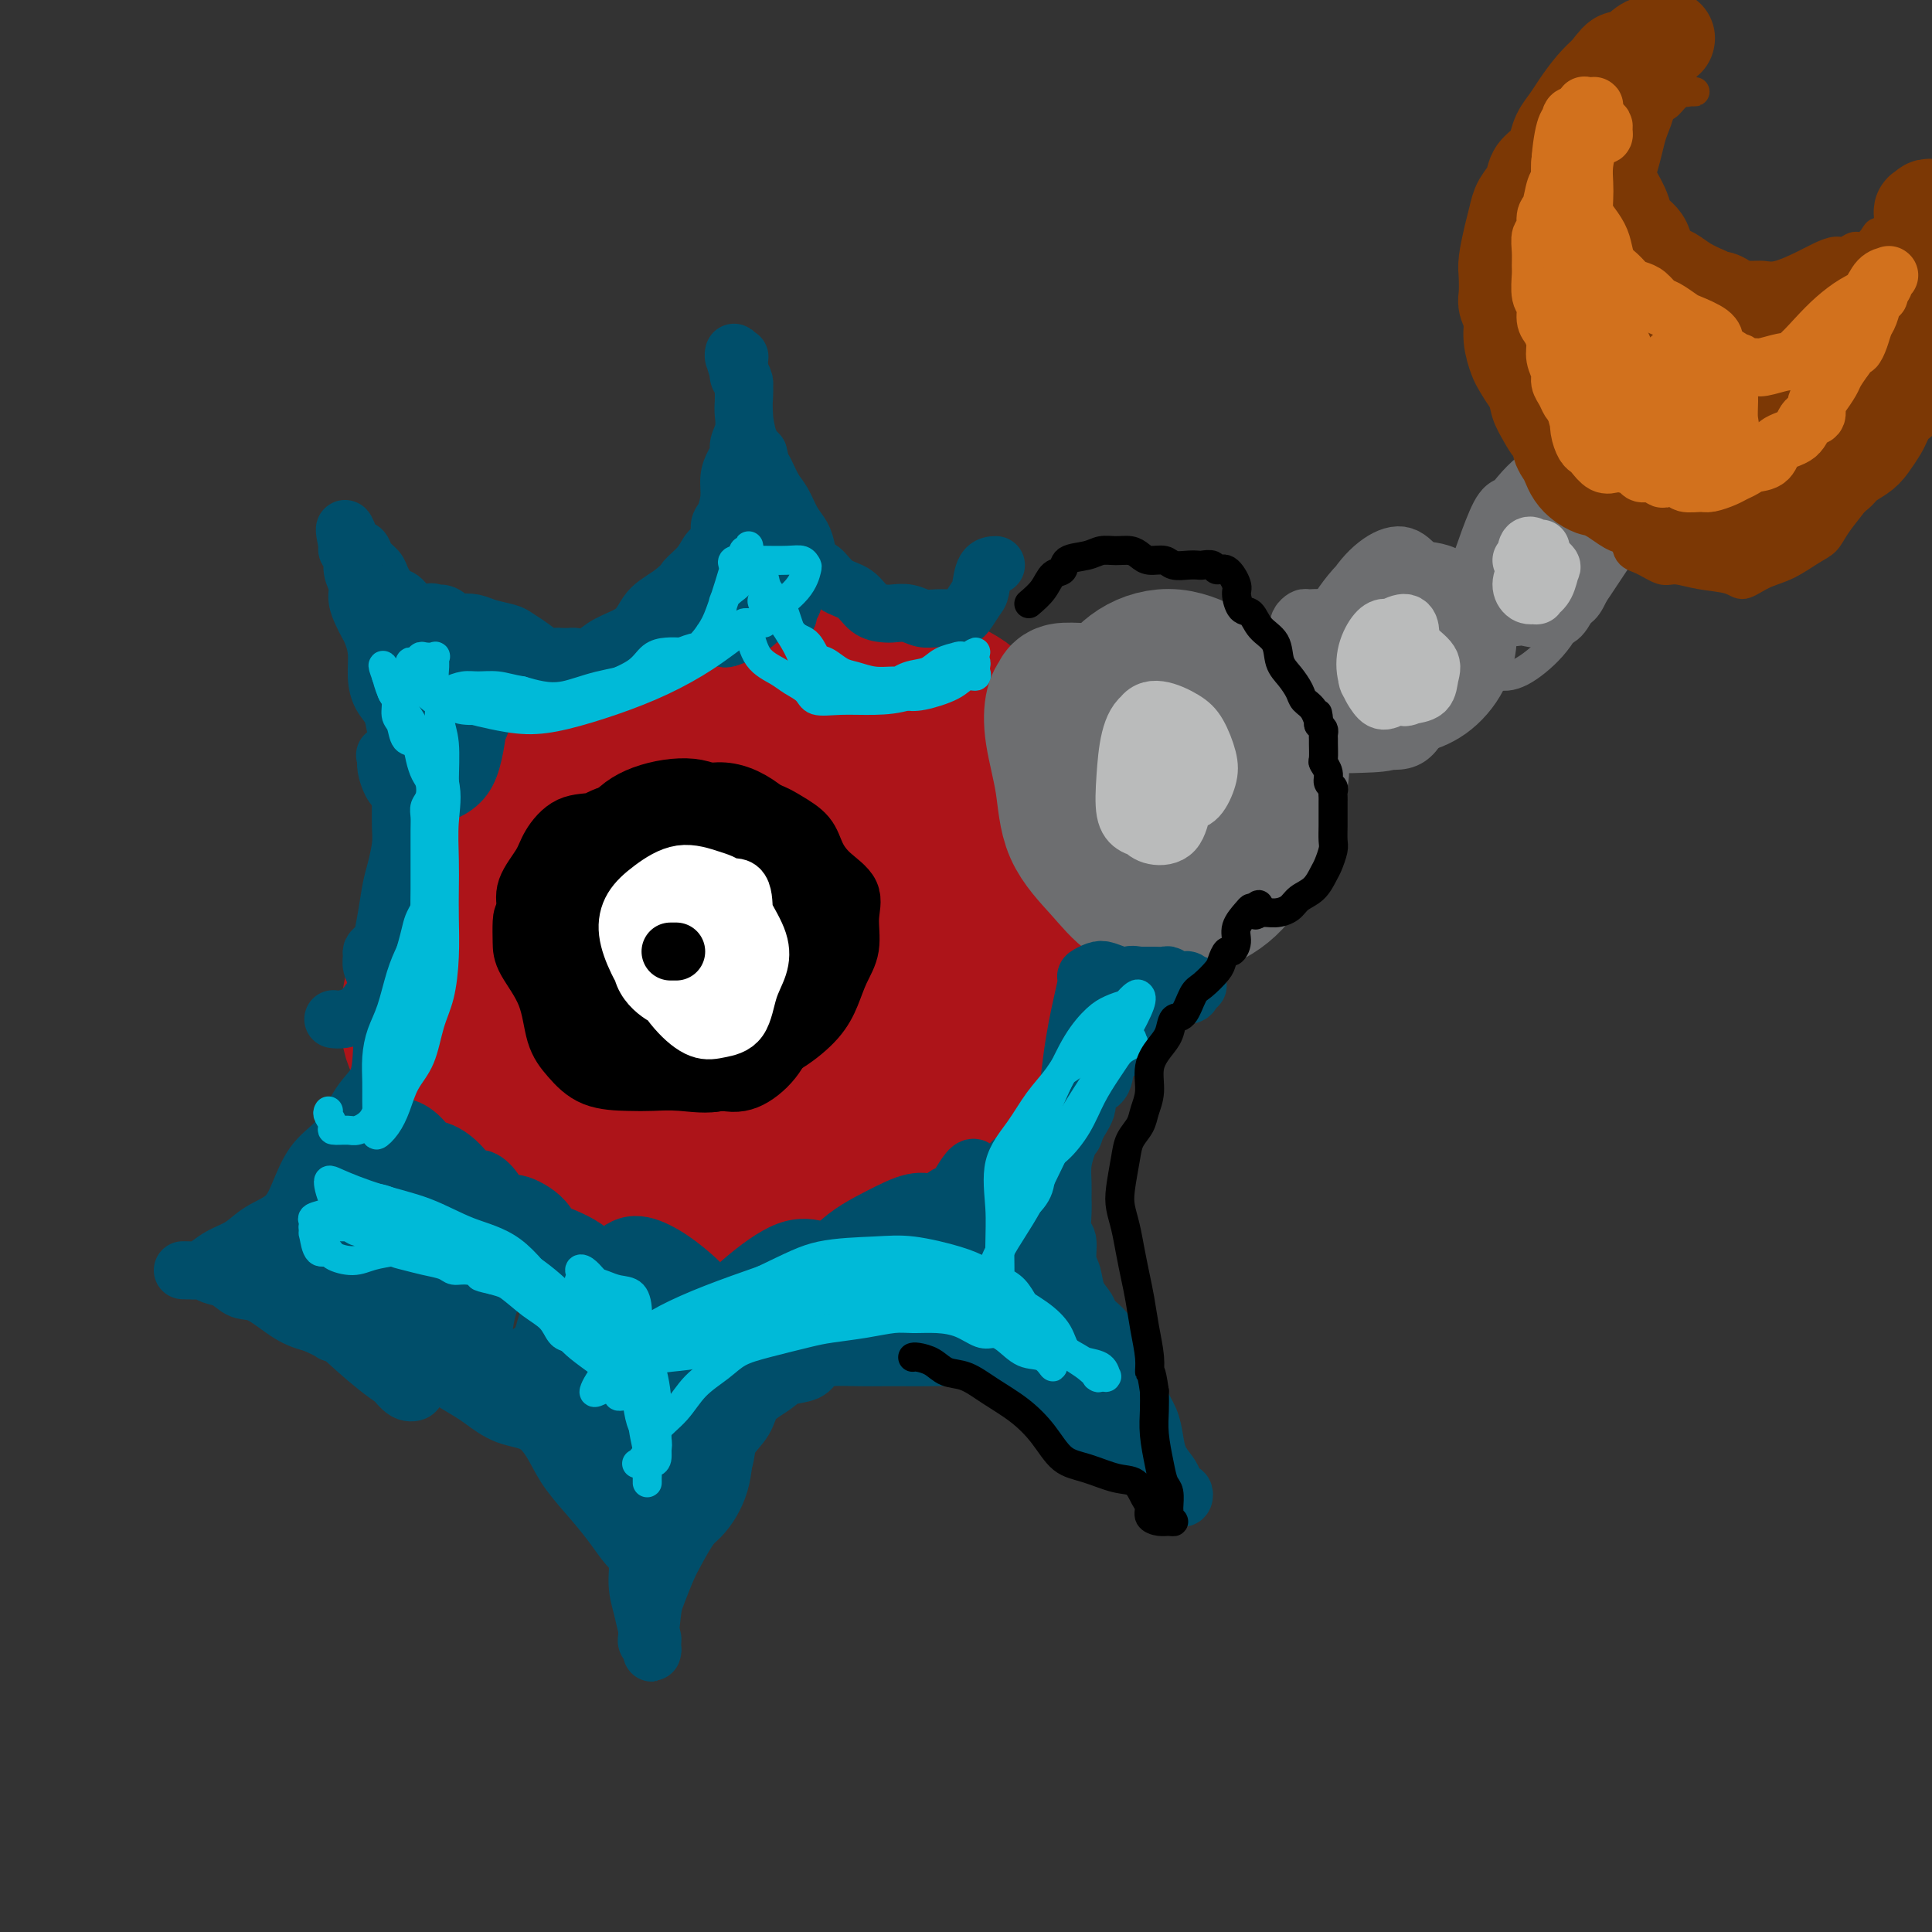 <svg viewBox='0 0 400 400' version='1.1' xmlns='http://www.w3.org/2000/svg' xmlns:xlink='http://www.w3.org/1999/xlink'><rect x="0" y="0" width="400" height="400" fill="#333333" stroke="none"/><g fill='none' stroke='#AD1419' stroke-width='6' stroke-linecap='round' stroke-linejoin='round'><path d='M209,160c-0.517,-0.334 -1.034,-0.667 -2,-1c-0.966,-0.333 -2.382,-0.665 -3,-1c-0.618,-0.335 -0.437,-0.672 -1,-1c-0.563,-0.328 -1.870,-0.648 -3,-1c-1.130,-0.352 -2.085,-0.735 -4,-1c-1.915,-0.265 -4.792,-0.412 -7,0c-2.208,0.412 -3.749,1.384 -6,2c-2.251,0.616 -5.213,0.878 -8,1c-2.787,0.122 -5.400,0.104 -8,0c-2.600,-0.104 -5.188,-0.296 -8,0c-2.812,0.296 -5.847,1.079 -8,2c-2.153,0.921 -3.423,1.978 -6,3c-2.577,1.022 -6.460,2.007 -9,3c-2.540,0.993 -3.736,1.994 -5,3c-1.264,1.006 -2.598,2.018 -5,4c-2.402,1.982 -5.874,4.935 -8,7c-2.126,2.065 -2.906,3.242 -4,5c-1.094,1.758 -2.503,4.096 -4,6c-1.497,1.904 -3.081,3.372 -4,5c-0.919,1.628 -1.174,3.416 -2,5c-0.826,1.584 -2.223,2.965 -3,5c-0.777,2.035 -0.933,4.726 -1,7c-0.067,2.274 -0.045,4.133 0,6c0.045,1.867 0.112,3.742 1,6c0.888,2.258 2.597,4.897 4,7c1.403,2.103 2.498,3.669 4,5c1.502,1.331 3.409,2.426 5,4c1.591,1.574 2.866,3.626 5,5c2.134,1.374 5.129,2.069 8,3c2.871,0.931 5.619,2.097 8,3c2.381,0.903 4.395,1.544 7,2c2.605,0.456 5.803,0.728 9,1'/><path d='M151,255c6.391,1.597 6.368,1.091 8,1c1.632,-0.091 4.919,0.234 8,0c3.081,-0.234 5.956,-1.027 9,-2c3.044,-0.973 6.256,-2.127 9,-3c2.744,-0.873 5.021,-1.467 8,-3c2.979,-1.533 6.661,-4.006 9,-6c2.339,-1.994 3.334,-3.507 5,-5c1.666,-1.493 4.004,-2.964 6,-5c1.996,-2.036 3.649,-4.638 5,-7c1.351,-2.362 2.400,-4.484 3,-6c0.600,-1.516 0.753,-2.428 1,-4c0.247,-1.572 0.590,-3.806 1,-6c0.410,-2.194 0.887,-4.350 1,-6c0.113,-1.650 -0.139,-2.796 0,-4c0.139,-1.204 0.670,-2.466 1,-4c0.330,-1.534 0.458,-3.341 0,-5c-0.458,-1.659 -1.501,-3.171 -2,-4c-0.499,-0.829 -0.452,-0.975 -1,-2c-0.548,-1.025 -1.689,-2.928 -2,-4c-0.311,-1.072 0.210,-1.313 0,-2c-0.210,-0.687 -1.151,-1.819 -2,-3c-0.849,-1.181 -1.607,-2.410 -2,-3c-0.393,-0.590 -0.421,-0.539 -1,-1c-0.579,-0.461 -1.708,-1.433 -3,-2c-1.292,-0.567 -2.745,-0.730 -4,-1c-1.255,-0.270 -2.310,-0.647 -3,-1c-0.690,-0.353 -1.014,-0.683 -2,-1c-0.986,-0.317 -2.636,-0.621 -4,-1c-1.364,-0.379 -2.444,-0.833 -4,-1c-1.556,-0.167 -3.587,-0.048 -6,0c-2.413,0.048 -5.206,0.024 -8,0'/><path d='M181,164c-3.821,0.262 -6.375,0.917 -11,3c-4.625,2.083 -11.321,5.595 -14,7c-2.679,1.405 -1.339,0.702 0,0'/></g>
<g fill='none' stroke='#AD1419' stroke-width='28' stroke-linecap='round' stroke-linejoin='round'><path d='M196,170c-2.582,-2.258 -5.163,-4.515 -7,-6c-1.837,-1.485 -2.929,-2.196 -4,-3c-1.071,-0.804 -2.123,-1.701 -4,-3c-1.877,-1.299 -4.581,-3.000 -7,-4c-2.419,-1.000 -4.552,-1.300 -7,-1c-2.448,0.300 -5.212,1.201 -9,3c-3.788,1.799 -8.602,4.498 -13,7c-4.398,2.502 -8.381,4.809 -12,7c-3.619,2.191 -6.873,4.266 -10,6c-3.127,1.734 -6.127,3.128 -8,5c-1.873,1.872 -2.618,4.224 -4,7c-1.382,2.776 -3.402,5.978 -5,9c-1.598,3.022 -2.775,5.864 -3,9c-0.225,3.136 0.502,6.565 1,9c0.498,2.435 0.767,3.876 2,6c1.233,2.124 3.430,4.930 5,7c1.570,2.070 2.513,3.406 4,5c1.487,1.594 3.519,3.448 6,5c2.481,1.552 5.410,2.802 8,4c2.590,1.198 4.840,2.345 8,3c3.160,0.655 7.230,0.817 11,1c3.770,0.183 7.240,0.386 11,0c3.760,-0.386 7.810,-1.362 12,-3c4.190,-1.638 8.519,-3.938 12,-6c3.481,-2.062 6.113,-3.884 9,-6c2.887,-2.116 6.030,-4.524 8,-7c1.970,-2.476 2.768,-5.020 4,-7c1.232,-1.980 2.897,-3.397 4,-6c1.103,-2.603 1.643,-6.393 2,-9c0.357,-2.607 0.531,-4.031 0,-6c-0.531,-1.969 -1.765,-4.485 -3,-7'/><path d='M207,189c-1.186,-2.891 -2.651,-3.618 -4,-5c-1.349,-1.382 -2.581,-3.418 -5,-5c-2.419,-1.582 -6.023,-2.710 -9,-4c-2.977,-1.290 -5.326,-2.742 -8,-4c-2.674,-1.258 -5.674,-2.321 -9,-3c-3.326,-0.679 -6.977,-0.976 -11,-1c-4.023,-0.024 -8.418,0.223 -12,0c-3.582,-0.223 -6.352,-0.916 -9,-1c-2.648,-0.084 -5.174,0.440 -8,1c-2.826,0.560 -5.950,1.157 -9,3c-3.050,1.843 -6.024,4.934 -9,8c-2.976,3.066 -5.954,6.107 -8,9c-2.046,2.893 -3.161,5.636 -4,8c-0.839,2.364 -1.403,4.347 -1,7c0.403,2.653 1.771,5.975 3,9c1.229,3.025 2.318,5.752 4,9c1.682,3.248 3.956,7.016 6,10c2.044,2.984 3.857,5.183 7,7c3.143,1.817 7.614,3.252 12,4c4.386,0.748 8.686,0.810 13,0c4.314,-0.810 8.642,-2.492 13,-4c4.358,-1.508 8.748,-2.843 13,-5c4.252,-2.157 8.367,-5.138 12,-8c3.633,-2.862 6.782,-5.607 9,-8c2.218,-2.393 3.503,-4.436 5,-7c1.497,-2.564 3.206,-5.648 4,-9c0.794,-3.352 0.674,-6.970 0,-10c-0.674,-3.030 -1.902,-5.472 -4,-8c-2.098,-2.528 -5.065,-5.142 -8,-7c-2.935,-1.858 -5.839,-2.959 -9,-4c-3.161,-1.041 -6.581,-2.020 -10,-3'/><path d='M171,168c-4.381,-1.236 -5.832,-0.825 -9,-1c-3.168,-0.175 -8.053,-0.937 -11,-1c-2.947,-0.063 -3.955,0.574 -7,2c-3.045,1.426 -8.125,3.640 -12,7c-3.875,3.360 -6.544,7.866 -9,12c-2.456,4.134 -4.699,7.895 -6,11c-1.301,3.105 -1.660,5.553 -1,9c0.660,3.447 2.339,7.894 5,11c2.661,3.106 6.303,4.871 10,6c3.697,1.129 7.450,1.621 12,2c4.550,0.379 9.896,0.645 15,0c5.104,-0.645 9.966,-2.202 14,-4c4.034,-1.798 7.239,-3.837 10,-6c2.761,-2.163 5.078,-4.451 6,-7c0.922,-2.549 0.448,-5.358 0,-8c-0.448,-2.642 -0.869,-5.116 -2,-8c-1.131,-2.884 -2.973,-6.176 -6,-8c-3.027,-1.824 -7.239,-2.179 -11,-3c-3.761,-0.821 -7.070,-2.108 -11,-2c-3.930,0.108 -8.482,1.610 -12,3c-3.518,1.390 -6.002,2.669 -8,5c-1.998,2.331 -3.511,5.713 -4,9c-0.489,3.287 0.047,6.479 2,10c1.953,3.521 5.325,7.370 9,10c3.675,2.630 7.653,4.040 12,5c4.347,0.960 9.063,1.469 13,1c3.937,-0.469 7.096,-1.916 10,-4c2.904,-2.084 5.551,-4.806 7,-8c1.449,-3.194 1.698,-6.860 2,-10c0.302,-3.140 0.658,-5.754 0,-9c-0.658,-3.246 -2.329,-7.123 -4,-11'/><path d='M185,181c-2.154,-4.279 -5.539,-4.977 -9,-6c-3.461,-1.023 -6.999,-2.369 -11,-2c-4.001,0.369 -8.463,2.455 -12,5c-3.537,2.545 -6.147,5.548 -8,9c-1.853,3.452 -2.950,7.354 -3,11c-0.050,3.646 0.948,7.038 3,10c2.052,2.962 5.158,5.495 9,7c3.842,1.505 8.419,1.983 13,2c4.581,0.017 9.167,-0.426 13,-2c3.833,-1.574 6.914,-4.278 9,-7c2.086,-2.722 3.179,-5.462 4,-8c0.821,-2.538 1.372,-4.872 1,-8c-0.372,-3.128 -1.665,-7.048 -3,-10c-1.335,-2.952 -2.711,-4.934 -6,-6c-3.289,-1.066 -8.489,-1.214 -13,0c-4.511,1.214 -8.333,3.791 -12,6c-3.667,2.209 -7.181,4.048 -9,7c-1.819,2.952 -1.944,7.015 -2,11c-0.056,3.985 -0.045,7.893 1,11c1.045,3.107 3.123,5.413 6,7c2.877,1.587 6.554,2.456 10,3c3.446,0.544 6.660,0.763 10,0c3.340,-0.763 6.804,-2.506 10,-5c3.196,-2.494 6.122,-5.737 9,-9c2.878,-3.263 5.707,-6.547 7,-10c1.293,-3.453 1.049,-7.075 1,-10c-0.049,-2.925 0.097,-5.151 0,-7c-0.097,-1.849 -0.438,-3.320 -2,-4c-1.562,-0.680 -4.343,-0.568 -7,0c-2.657,0.568 -5.188,1.591 -9,3c-3.812,1.409 -8.906,3.205 -14,5'/><path d='M171,184c-6.864,1.794 -9.026,2.279 -12,3c-2.974,0.721 -6.762,1.676 -9,2c-2.238,0.324 -2.927,0.015 -5,0c-2.073,-0.015 -5.529,0.264 -8,1c-2.471,0.736 -3.959,1.929 -6,3c-2.041,1.071 -4.637,2.019 -7,2c-2.363,-0.019 -4.492,-1.004 -6,-2c-1.508,-0.996 -2.395,-2.004 -3,-3c-0.605,-0.996 -0.930,-1.979 -1,-3c-0.070,-1.021 0.114,-2.081 0,-3c-0.114,-0.919 -0.525,-1.699 0,-3c0.525,-1.301 1.987,-3.124 3,-5c1.013,-1.876 1.577,-3.806 3,-6c1.423,-2.194 3.704,-4.651 6,-7c2.296,-2.349 4.606,-4.590 7,-7c2.394,-2.410 4.871,-4.990 8,-7c3.129,-2.010 6.911,-3.450 10,-5c3.089,-1.550 5.484,-3.209 8,-4c2.516,-0.791 5.152,-0.714 8,-1c2.848,-0.286 5.909,-0.937 9,-1c3.091,-0.063 6.211,0.461 9,1c2.789,0.539 5.245,1.093 8,2c2.755,0.907 5.809,2.169 8,4c2.191,1.831 3.520,4.233 5,7c1.480,2.767 3.110,5.900 5,9c1.890,3.100 4.039,6.167 5,9c0.961,2.833 0.733,5.433 1,8c0.267,2.567 1.030,5.100 1,8c-0.030,2.900 -0.854,6.165 -2,9c-1.146,2.835 -2.613,5.238 -4,7c-1.387,1.762 -2.693,2.881 -4,4'/><path d='M208,206c-2.216,4.241 -2.757,4.845 -4,6c-1.243,1.155 -3.188,2.863 -5,4c-1.812,1.137 -3.490,1.705 -6,3c-2.510,1.295 -5.850,3.318 -9,5c-3.150,1.682 -6.108,3.024 -9,4c-2.892,0.976 -5.716,1.588 -8,2c-2.284,0.412 -4.026,0.625 -7,1c-2.974,0.375 -7.181,0.910 -11,1c-3.819,0.090 -7.252,-0.267 -11,0c-3.748,0.267 -7.812,1.157 -12,1c-4.188,-0.157 -8.499,-1.363 -12,-3c-3.501,-1.637 -6.191,-3.707 -9,-6c-2.809,-2.293 -5.735,-4.808 -8,-7c-2.265,-2.192 -3.867,-4.059 -5,-6c-1.133,-1.941 -1.795,-3.955 -2,-6c-0.205,-2.045 0.048,-4.120 1,-7c0.952,-2.880 2.604,-6.565 5,-10c2.396,-3.435 5.535,-6.619 9,-10c3.465,-3.381 7.256,-6.960 11,-10c3.744,-3.040 7.439,-5.543 11,-8c3.561,-2.457 6.986,-4.870 11,-7c4.014,-2.130 8.617,-3.977 13,-5c4.383,-1.023 8.548,-1.223 12,-1c3.452,0.223 6.193,0.868 9,2c2.807,1.132 5.680,2.749 8,4c2.320,1.251 4.088,2.134 5,3c0.912,0.866 0.968,1.716 1,2c0.032,0.284 0.039,0.004 0,-1c-0.039,-1.004 -0.126,-2.732 0,-4c0.126,-1.268 0.465,-2.077 0,-3c-0.465,-0.923 -1.732,-1.962 -3,-3'/><path d='M183,147c-0.841,-1.921 -1.943,-2.225 -4,-3c-2.057,-0.775 -5.069,-2.022 -7,-3c-1.931,-0.978 -2.782,-1.686 -5,-2c-2.218,-0.314 -5.803,-0.232 -9,0c-3.197,0.232 -6.006,0.615 -9,2c-2.994,1.385 -6.171,3.772 -10,6c-3.829,2.228 -8.308,4.297 -12,6c-3.692,1.703 -6.598,3.042 -9,5c-2.402,1.958 -4.300,4.537 -7,7c-2.700,2.463 -6.200,4.812 -9,8c-2.800,3.188 -4.898,7.216 -7,11c-2.102,3.784 -4.207,7.324 -6,11c-1.793,3.676 -3.274,7.489 -4,11c-0.726,3.511 -0.696,6.720 0,9c0.696,2.280 2.058,3.632 4,5c1.942,1.368 4.464,2.753 7,5c2.536,2.247 5.088,5.356 8,8c2.912,2.644 6.186,4.823 10,7c3.814,2.177 8.168,4.351 12,6c3.832,1.649 7.142,2.772 11,3c3.858,0.228 8.263,-0.439 13,-1c4.737,-0.561 9.805,-1.015 14,-3c4.195,-1.985 7.516,-5.502 11,-8c3.484,-2.498 7.130,-3.979 10,-7c2.870,-3.021 4.965,-7.583 7,-11c2.035,-3.417 4.010,-5.691 6,-9c1.990,-3.309 3.995,-7.655 5,-12c1.005,-4.345 1.012,-8.690 1,-12c-0.012,-3.310 -0.042,-5.583 0,-8c0.042,-2.417 0.155,-4.976 -1,-7c-1.155,-2.024 -3.577,-3.512 -6,-5'/><path d='M197,166c-2.676,-1.645 -6.367,-3.259 -10,-4c-3.633,-0.741 -7.208,-0.609 -11,-1c-3.792,-0.391 -7.799,-1.304 -12,-1c-4.201,0.304 -8.594,1.825 -13,3c-4.406,1.175 -8.824,2.005 -13,4c-4.176,1.995 -8.108,5.155 -12,8c-3.892,2.845 -7.744,5.376 -10,9c-2.256,3.624 -2.918,8.341 -3,13c-0.082,4.659 0.415,9.259 1,13c0.585,3.741 1.259,6.624 4,9c2.741,2.376 7.548,4.244 12,5c4.452,0.756 8.550,0.400 13,0c4.450,-0.400 9.252,-0.842 14,-2c4.748,-1.158 9.441,-3.030 13,-5c3.559,-1.970 5.984,-4.036 8,-6c2.016,-1.964 3.623,-3.826 5,-6c1.377,-2.174 2.525,-4.662 2,-7c-0.525,-2.338 -2.722,-4.528 -5,-6c-2.278,-1.472 -4.638,-2.227 -8,-2c-3.362,0.227 -7.725,1.436 -12,3c-4.275,1.564 -8.462,3.484 -11,6c-2.538,2.516 -3.428,5.630 -4,9c-0.572,3.370 -0.828,6.997 0,10c0.828,3.003 2.739,5.383 5,7c2.261,1.617 4.873,2.471 8,3c3.127,0.529 6.769,0.733 10,-1c3.231,-1.733 6.051,-5.404 8,-8c1.949,-2.596 3.028,-4.119 4,-7c0.972,-2.881 1.839,-7.122 2,-10c0.161,-2.878 -0.382,-4.394 -2,-5c-1.618,-0.606 -4.309,-0.303 -7,0'/><path d='M173,197c-2.128,0.662 -3.947,2.317 -6,5c-2.053,2.683 -4.341,6.394 -6,10c-1.659,3.606 -2.689,7.109 -3,10c-0.311,2.891 0.099,5.172 1,6c0.901,0.828 2.294,0.204 3,0c0.706,-0.204 0.725,0.012 1,-1c0.275,-1.012 0.806,-3.251 1,-5c0.194,-1.749 0.052,-3.009 0,-4c-0.052,-0.991 -0.015,-1.712 0,-2c0.015,-0.288 0.007,-0.144 0,0'/></g>
<g fill='none' stroke='#6D6E70' stroke-width='28' stroke-linecap='round' stroke-linejoin='round'><path d='M224,143c-1.604,-0.084 -3.208,-0.169 -4,0c-0.792,0.169 -0.774,0.591 -1,1c-0.226,0.409 -0.698,0.806 -1,2c-0.302,1.194 -0.435,3.184 0,6c0.435,2.816 1.439,6.457 2,10c0.561,3.543 0.678,6.988 2,10c1.322,3.012 3.848,5.593 6,8c2.152,2.407 3.929,4.642 6,6c2.071,1.358 4.436,1.839 7,2c2.564,0.161 5.327,0.003 8,-1c2.673,-1.003 5.255,-2.852 7,-5c1.745,-2.148 2.652,-4.594 4,-7c1.348,-2.406 3.138,-4.772 4,-7c0.862,-2.228 0.798,-4.319 1,-6c0.202,-1.681 0.670,-2.951 0,-5c-0.670,-2.049 -2.477,-4.878 -4,-7c-1.523,-2.122 -2.761,-3.536 -4,-5c-1.239,-1.464 -2.480,-2.977 -4,-4c-1.520,-1.023 -3.319,-1.557 -5,-2c-1.681,-0.443 -3.244,-0.795 -5,-1c-1.756,-0.205 -3.704,-0.264 -5,0c-1.296,0.264 -1.941,0.849 -3,2c-1.059,1.151 -2.533,2.867 -4,5c-1.467,2.133 -2.926,4.683 -4,7c-1.074,2.317 -1.765,4.399 -2,7c-0.235,2.601 -0.016,5.719 1,8c1.016,2.281 2.830,3.724 5,5c2.170,1.276 4.695,2.383 7,3c2.305,0.617 4.390,0.743 7,0c2.610,-0.743 5.746,-2.355 8,-4c2.254,-1.645 3.627,-3.322 5,-5'/><path d='M258,166c2.401,-2.390 1.902,-3.864 2,-6c0.098,-2.136 0.791,-4.935 1,-7c0.209,-2.065 -0.067,-3.398 -1,-5c-0.933,-1.602 -2.522,-3.475 -4,-5c-1.478,-1.525 -2.845,-2.703 -5,-4c-2.155,-1.297 -5.100,-2.715 -8,-3c-2.900,-0.285 -5.757,0.561 -8,2c-2.243,1.439 -3.872,3.470 -6,6c-2.128,2.530 -4.755,5.558 -6,9c-1.245,3.442 -1.108,7.296 0,11c1.108,3.704 3.187,7.257 6,10c2.813,2.743 6.358,4.675 9,6c2.642,1.325 4.379,2.042 7,2c2.621,-0.042 6.127,-0.844 8,-2c1.873,-1.156 2.114,-2.665 3,-5c0.886,-2.335 2.419,-5.497 3,-8c0.581,-2.503 0.210,-4.346 0,-7c-0.210,-2.654 -0.261,-6.119 -1,-9c-0.739,-2.881 -2.168,-5.180 -4,-7c-1.832,-1.820 -4.068,-3.162 -7,-3c-2.932,0.162 -6.560,1.829 -9,4c-2.440,2.171 -3.691,4.847 -5,8c-1.309,3.153 -2.675,6.782 -3,10c-0.325,3.218 0.393,6.026 2,8c1.607,1.974 4.105,3.113 6,4c1.895,0.887 3.186,1.523 5,1c1.814,-0.523 4.149,-2.204 6,-4c1.851,-1.796 3.218,-3.708 4,-6c0.782,-2.292 0.980,-4.963 1,-8c0.020,-3.037 -0.137,-6.439 -1,-9c-0.863,-2.561 -2.431,-4.280 -4,-6'/><path d='M249,143c-1.977,-2.800 -4.419,-2.300 -7,-1c-2.581,1.300 -5.303,3.399 -7,6c-1.697,2.601 -2.371,5.704 -3,9c-0.629,3.296 -1.212,6.785 -1,9c0.212,2.215 1.220,3.157 2,4c0.780,0.843 1.332,1.587 2,1c0.668,-0.587 1.453,-2.507 2,-4c0.547,-1.493 0.855,-2.561 1,-5c0.145,-2.439 0.126,-6.249 0,-9c-0.126,-2.751 -0.360,-4.441 -1,-6c-0.640,-1.559 -1.687,-2.985 -3,-3c-1.313,-0.015 -2.892,1.381 -4,4c-1.108,2.619 -1.745,6.463 -2,8c-0.255,1.537 -0.127,0.769 0,0'/></g>
<g fill='none' stroke='#6D6E70' stroke-width='12' stroke-linecap='round' stroke-linejoin='round'><path d='M276,129c-0.528,-0.429 -1.055,-0.858 -2,-1c-0.945,-0.142 -2.306,0.002 -3,0c-0.694,-0.002 -0.720,-0.149 -1,0c-0.280,0.149 -0.812,0.594 -1,1c-0.188,0.406 -0.030,0.774 0,2c0.030,1.226 -0.069,3.309 0,6c0.069,2.691 0.305,5.991 1,9c0.695,3.009 1.848,5.726 4,7c2.152,1.274 5.301,1.104 8,1c2.699,-0.104 4.947,-0.142 7,-1c2.053,-0.858 3.911,-2.537 5,-4c1.089,-1.463 1.408,-2.709 2,-4c0.592,-1.291 1.458,-2.625 2,-5c0.542,-2.375 0.762,-5.790 1,-8c0.238,-2.210 0.494,-3.216 0,-5c-0.494,-1.784 -1.739,-4.346 -3,-6c-1.261,-1.654 -2.537,-2.399 -4,-3c-1.463,-0.601 -3.111,-1.057 -5,0c-1.889,1.057 -4.017,3.628 -6,6c-1.983,2.372 -3.821,4.543 -5,7c-1.179,2.457 -1.697,5.198 -2,8c-0.303,2.802 -0.389,5.666 0,8c0.389,2.334 1.252,4.139 3,5c1.748,0.861 4.381,0.777 7,1c2.619,0.223 5.224,0.752 7,0c1.776,-0.752 2.724,-2.785 4,-5c1.276,-2.215 2.882,-4.612 4,-7c1.118,-2.388 1.750,-4.767 2,-7c0.250,-2.233 0.119,-4.320 -1,-6c-1.119,-1.680 -3.224,-2.952 -5,-4c-1.776,-1.048 -3.222,-1.871 -5,-2c-1.778,-0.129 -3.889,0.435 -6,1'/><path d='M284,123c-1.843,0.721 -3.449,2.025 -5,4c-1.551,1.975 -3.047,4.622 -4,7c-0.953,2.378 -1.362,4.487 -1,7c0.362,2.513 1.497,5.428 4,7c2.503,1.572 6.374,1.800 9,2c2.626,0.200 4.005,0.373 6,0c1.995,-0.373 4.604,-1.293 7,-3c2.396,-1.707 4.579,-4.201 6,-7c1.421,-2.799 2.081,-5.904 2,-8c-0.081,-2.096 -0.902,-3.183 -2,-5c-1.098,-1.817 -2.473,-4.364 -5,-6c-2.527,-1.636 -6.207,-2.361 -9,-3c-2.793,-0.639 -4.700,-1.193 -7,0c-2.300,1.193 -4.994,4.131 -7,7c-2.006,2.869 -3.326,5.668 -4,9c-0.674,3.332 -0.704,7.196 0,10c0.704,2.804 2.141,4.550 4,6c1.859,1.450 4.142,2.606 6,3c1.858,0.394 3.293,0.025 5,-1c1.707,-1.025 3.685,-2.707 5,-5c1.315,-2.293 1.967,-5.197 3,-8c1.033,-2.803 2.448,-5.504 3,-8c0.552,-2.496 0.241,-4.786 -1,-7c-1.241,-2.214 -3.411,-4.352 -5,-6c-1.589,-1.648 -2.598,-2.807 -4,-3c-1.402,-0.193 -3.199,0.578 -5,2c-1.801,1.422 -3.606,3.495 -5,6c-1.394,2.505 -2.375,5.444 -3,8c-0.625,2.556 -0.893,4.730 0,7c0.893,2.270 2.946,4.635 5,7'/><path d='M282,145c1.912,2.579 4.190,2.026 6,2c1.810,-0.026 3.150,0.476 5,0c1.850,-0.476 4.210,-1.932 6,-4c1.790,-2.068 3.011,-4.750 4,-7c0.989,-2.250 1.746,-4.067 2,-6c0.254,-1.933 0.004,-3.982 -1,-6c-1.004,-2.018 -2.763,-4.004 -5,-5c-2.237,-0.996 -4.952,-1.001 -7,-1c-2.048,0.001 -3.427,0.009 -5,1c-1.573,0.991 -3.339,2.964 -5,5c-1.661,2.036 -3.217,4.136 -4,7c-0.783,2.864 -0.792,6.493 0,9c0.792,2.507 2.387,3.892 4,5c1.613,1.108 3.244,1.938 5,2c1.756,0.062 3.637,-0.645 5,-2c1.363,-1.355 2.208,-3.357 3,-6c0.792,-2.643 1.532,-5.928 2,-8c0.468,-2.072 0.662,-2.930 0,-4c-0.662,-1.070 -2.182,-2.352 -3,-3c-0.818,-0.648 -0.934,-0.660 -2,0c-1.066,0.660 -3.083,1.994 -4,4c-0.917,2.006 -0.733,4.684 -1,7c-0.267,2.316 -0.986,4.270 -1,6c-0.014,1.730 0.678,3.236 1,4c0.322,0.764 0.274,0.787 1,0c0.726,-0.787 2.226,-2.385 3,-4c0.774,-1.615 0.821,-3.248 1,-5c0.179,-1.752 0.491,-3.624 1,-5c0.509,-1.376 1.214,-2.255 1,-3c-0.214,-0.745 -1.347,-1.356 -2,-1c-0.653,0.356 -0.827,1.678 -1,3'/><path d='M291,130c-0.799,1.092 -1.296,2.823 -2,4c-0.704,1.177 -1.615,1.799 -2,3c-0.385,1.201 -0.245,2.981 0,3c0.245,0.019 0.597,-1.725 1,-3c0.403,-1.275 0.859,-2.083 1,-3c0.141,-0.917 -0.034,-1.945 0,-3c0.034,-1.055 0.277,-2.137 0,-3c-0.277,-0.863 -1.073,-1.508 -2,-1c-0.927,0.508 -1.986,2.168 -3,4c-1.014,1.832 -1.984,3.836 -3,6c-1.016,2.164 -2.076,4.487 -3,6c-0.924,1.513 -1.710,2.215 -2,3c-0.290,0.785 -0.083,1.653 0,2c0.083,0.347 0.041,0.174 0,0'/></g>
<g fill='none' stroke='#6D6E70' stroke-width='6' stroke-linecap='round' stroke-linejoin='round'><path d='M317,105c-0.961,0.106 -1.921,0.211 -3,0c-1.079,-0.211 -2.275,-0.739 -3,0c-0.725,0.739 -0.979,2.744 -1,5c-0.021,2.256 0.191,4.763 0,7c-0.191,2.237 -0.786,4.203 0,6c0.786,1.797 2.951,3.423 5,4c2.049,0.577 3.981,0.105 6,0c2.019,-0.105 4.126,0.157 6,-1c1.874,-1.157 3.514,-3.734 5,-6c1.486,-2.266 2.817,-4.221 4,-6c1.183,-1.779 2.219,-3.381 3,-5c0.781,-1.619 1.307,-3.256 1,-5c-0.307,-1.744 -1.446,-3.596 -3,-5c-1.554,-1.404 -3.523,-2.362 -6,-3c-2.477,-0.638 -5.462,-0.957 -8,-1c-2.538,-0.043 -4.630,0.192 -7,2c-2.370,1.808 -5.020,5.191 -7,8c-1.980,2.809 -3.291,5.045 -4,8c-0.709,2.955 -0.818,6.628 -1,10c-0.182,3.372 -0.439,6.444 0,9c0.439,2.556 1.573,4.598 3,6c1.427,1.402 3.148,2.165 5,2c1.852,-0.165 3.837,-1.257 6,-3c2.163,-1.743 4.505,-4.136 6,-7c1.495,-2.864 2.143,-6.200 3,-9c0.857,-2.800 1.923,-5.065 2,-7c0.077,-1.935 -0.836,-3.539 -2,-5c-1.164,-1.461 -2.580,-2.778 -4,-4c-1.420,-1.222 -2.845,-2.348 -5,-3c-2.155,-0.652 -5.042,-0.829 -7,0c-1.958,0.829 -2.988,2.666 -4,5c-1.012,2.334 -2.006,5.167 -3,8'/><path d='M304,115c-1.376,3.703 -1.317,6.459 -1,9c0.317,2.541 0.891,4.867 2,6c1.109,1.133 2.753,1.072 5,1c2.247,-0.072 5.098,-0.156 8,-1c2.902,-0.844 5.856,-2.449 8,-5c2.144,-2.551 3.478,-6.047 5,-9c1.522,-2.953 3.231,-5.363 4,-7c0.769,-1.637 0.598,-2.503 0,-4c-0.598,-1.497 -1.624,-3.626 -3,-5c-1.376,-1.374 -3.103,-1.994 -5,-2c-1.897,-0.006 -3.965,0.600 -6,2c-2.035,1.400 -4.038,3.594 -6,6c-1.962,2.406 -3.883,5.025 -5,8c-1.117,2.975 -1.429,6.305 -1,9c0.429,2.695 1.599,4.753 3,6c1.401,1.247 3.033,1.681 5,2c1.967,0.319 4.268,0.522 6,0c1.732,-0.522 2.893,-1.768 4,-4c1.107,-2.232 2.160,-5.449 3,-8c0.840,-2.551 1.467,-4.435 2,-6c0.533,-1.565 0.970,-2.812 0,-4c-0.970,-1.188 -3.349,-2.319 -5,-3c-1.651,-0.681 -2.575,-0.914 -4,-1c-1.425,-0.086 -3.353,-0.026 -5,1c-1.647,1.026 -3.014,3.019 -4,5c-0.986,1.981 -1.590,3.950 -2,6c-0.410,2.050 -0.626,4.182 0,6c0.626,1.818 2.096,3.322 4,4c1.904,0.678 4.243,0.529 6,0c1.757,-0.529 2.930,-1.437 4,-3c1.070,-1.563 2.035,-3.782 3,-6'/><path d='M329,118c1.496,-2.342 1.736,-3.698 2,-5c0.264,-1.302 0.553,-2.549 0,-4c-0.553,-1.451 -1.948,-3.104 -3,-4c-1.052,-0.896 -1.760,-1.035 -3,-1c-1.240,0.035 -3.012,0.244 -5,1c-1.988,0.756 -4.194,2.060 -6,4c-1.806,1.940 -3.214,4.515 -4,7c-0.786,2.485 -0.952,4.881 0,7c0.952,2.119 3.022,3.962 5,5c1.978,1.038 3.865,1.272 6,1c2.135,-0.272 4.518,-1.051 6,-2c1.482,-0.949 2.064,-2.069 3,-4c0.936,-1.931 2.225,-4.673 3,-7c0.775,-2.327 1.036,-4.238 1,-6c-0.036,-1.762 -0.369,-3.374 -1,-5c-0.631,-1.626 -1.561,-3.267 -3,-4c-1.439,-0.733 -3.387,-0.557 -5,1c-1.613,1.557 -2.892,4.496 -4,7c-1.108,2.504 -2.044,4.573 -3,7c-0.956,2.427 -1.932,5.211 -2,7c-0.068,1.789 0.772,2.584 2,3c1.228,0.416 2.843,0.454 4,0c1.157,-0.454 1.854,-1.399 3,-3c1.146,-1.601 2.740,-3.856 4,-6c1.260,-2.144 2.185,-4.176 3,-6c0.815,-1.824 1.519,-3.441 2,-5c0.481,-1.559 0.739,-3.058 0,-4c-0.739,-0.942 -2.477,-1.325 -4,-1c-1.523,0.325 -2.833,1.357 -4,3c-1.167,1.643 -2.191,3.898 -3,6c-0.809,2.102 -1.405,4.051 -2,6'/><path d='M321,116c-0.889,2.876 -0.611,4.066 0,5c0.611,0.934 1.556,1.612 2,2c0.444,0.388 0.387,0.486 1,0c0.613,-0.486 1.897,-1.556 3,-3c1.103,-1.444 2.025,-3.262 3,-5c0.975,-1.738 2.004,-3.397 3,-5c0.996,-1.603 1.960,-3.151 2,-4c0.040,-0.849 -0.845,-1.000 -2,-1c-1.155,-0.000 -2.580,0.150 -4,1c-1.420,0.850 -2.833,2.401 -4,4c-1.167,1.599 -2.087,3.248 -3,5c-0.913,1.752 -1.820,3.608 -2,5c-0.180,1.392 0.365,2.320 1,3c0.635,0.680 1.360,1.111 2,1c0.640,-0.111 1.195,-0.766 2,-2c0.805,-1.234 1.860,-3.049 3,-5c1.140,-1.951 2.366,-4.040 3,-6c0.634,-1.960 0.676,-3.792 1,-5c0.324,-1.208 0.931,-1.792 0,-2c-0.931,-0.208 -3.398,-0.041 -5,1c-1.602,1.041 -2.338,2.957 -3,5c-0.662,2.043 -1.249,4.214 -2,6c-0.751,1.786 -1.665,3.186 -2,4c-0.335,0.814 -0.090,1.043 0,1c0.090,-0.043 0.024,-0.358 0,-1c-0.024,-0.642 -0.007,-1.612 0,-2c0.007,-0.388 0.003,-0.194 0,0'/></g>
<g fill='none' stroke='#7C3805' stroke-width='6' stroke-linecap='round' stroke-linejoin='round'><path d='M324,96c-0.446,-0.000 -0.892,-0.000 -1,0c-0.108,0.000 0.121,0.001 0,0c-0.121,-0.001 -0.591,-0.003 -1,0c-0.409,0.003 -0.757,0.009 -1,0c-0.243,-0.009 -0.383,-0.035 -1,0c-0.617,0.035 -1.713,0.131 -2,0c-0.287,-0.131 0.236,-0.489 0,-1c-0.236,-0.511 -1.230,-1.176 -2,-2c-0.770,-0.824 -1.317,-1.805 -2,-3c-0.683,-1.195 -1.504,-2.602 -2,-4c-0.496,-1.398 -0.669,-2.788 -1,-4c-0.331,-1.212 -0.821,-2.246 -1,-3c-0.179,-0.754 -0.048,-1.229 0,-2c0.048,-0.771 0.011,-1.839 0,-3c-0.011,-1.161 0.003,-2.416 0,-4c-0.003,-1.584 -0.025,-3.497 0,-5c0.025,-1.503 0.095,-2.597 0,-4c-0.095,-1.403 -0.356,-3.115 0,-5c0.356,-1.885 1.330,-3.942 2,-6c0.670,-2.058 1.036,-4.116 2,-6c0.964,-1.884 2.527,-3.596 4,-5c1.473,-1.404 2.857,-2.502 4,-4c1.143,-1.498 2.045,-3.396 3,-5c0.955,-1.604 1.961,-2.913 3,-4c1.039,-1.087 2.109,-1.951 4,-3c1.891,-1.049 4.601,-2.281 6,-3c1.399,-0.719 1.487,-0.925 2,-1c0.513,-0.075 1.450,-0.020 2,0c0.550,0.020 0.715,0.005 1,0c0.285,-0.005 0.692,-0.001 1,0c0.308,0.001 0.517,0.000 1,0c0.483,-0.000 1.242,-0.000 2,0'/><path d='M347,19c3.352,-1.083 2.230,-0.291 2,0c-0.230,0.291 0.430,0.080 1,0c0.570,-0.080 1.051,-0.028 1,0c-0.051,0.028 -0.632,0.032 -1,0c-0.368,-0.032 -0.522,-0.099 -1,0c-0.478,0.099 -1.279,0.363 -2,1c-0.721,0.637 -1.363,1.647 -2,2c-0.637,0.353 -1.270,0.049 -2,0c-0.730,-0.049 -1.558,0.157 -2,1c-0.442,0.843 -0.497,2.322 -1,3c-0.503,0.678 -1.455,0.556 -2,1c-0.545,0.444 -0.683,1.456 -1,2c-0.317,0.544 -0.814,0.620 -1,1c-0.186,0.380 -0.062,1.064 0,2c0.062,0.936 0.062,2.125 0,3c-0.062,0.875 -0.185,1.437 0,2c0.185,0.563 0.678,1.128 1,2c0.322,0.872 0.471,2.050 1,3c0.529,0.950 1.436,1.673 2,2c0.564,0.327 0.784,0.258 1,1c0.216,0.742 0.428,2.297 1,3c0.572,0.703 1.503,0.556 2,1c0.497,0.444 0.559,1.481 1,2c0.441,0.519 1.262,0.520 2,1c0.738,0.480 1.394,1.438 2,2c0.606,0.562 1.163,0.728 2,1c0.837,0.272 1.953,0.649 3,1c1.047,0.351 2.023,0.675 3,1'/><path d='M357,57c2.168,0.926 1.587,0.242 2,0c0.413,-0.242 1.818,-0.043 3,0c1.182,0.043 2.141,-0.069 3,0c0.859,0.069 1.620,0.321 3,0c1.380,-0.321 3.381,-1.215 5,-2c1.619,-0.785 2.856,-1.463 4,-2c1.144,-0.537 2.194,-0.935 3,-1c0.806,-0.065 1.366,0.203 2,0c0.634,-0.203 1.340,-0.878 2,-1c0.660,-0.122 1.273,0.307 2,0c0.727,-0.307 1.568,-1.350 2,-2c0.432,-0.650 0.456,-0.906 1,-1c0.544,-0.094 1.608,-0.025 2,0c0.392,0.025 0.112,0.007 0,0c-0.112,-0.007 -0.056,-0.004 0,0'/><path d='M336,102c0.068,0.356 0.135,0.711 0,1c-0.135,0.289 -0.473,0.510 -1,1c-0.527,0.490 -1.242,1.249 -1,2c0.242,0.751 1.442,1.493 2,3c0.558,1.507 0.475,3.780 1,5c0.525,1.220 1.660,1.387 3,2c1.340,0.613 2.885,1.672 4,2c1.115,0.328 1.798,-0.076 3,0c1.202,0.076 2.921,0.632 5,1c2.079,0.368 4.517,0.548 6,1c1.483,0.452 2.011,1.177 3,1c0.989,-0.177 2.438,-1.257 4,-2c1.562,-0.743 3.236,-1.150 5,-2c1.764,-0.850 3.616,-2.145 5,-3c1.384,-0.855 2.299,-1.272 3,-2c0.701,-0.728 1.189,-1.768 2,-3c0.811,-1.232 1.946,-2.655 3,-4c1.054,-1.345 2.026,-2.613 3,-4c0.974,-1.387 1.948,-2.891 3,-4c1.052,-1.109 2.180,-1.821 3,-3c0.820,-1.179 1.332,-2.826 2,-4c0.668,-1.174 1.492,-1.874 2,-3c0.508,-1.126 0.700,-2.679 1,-4c0.300,-1.321 0.707,-2.412 1,-4c0.293,-1.588 0.471,-3.675 1,-5c0.529,-1.325 1.411,-1.888 2,-3c0.589,-1.112 0.887,-2.772 1,-4c0.113,-1.228 0.041,-2.022 0,-3c-0.041,-0.978 -0.052,-2.138 0,-3c0.052,-0.862 0.168,-1.424 0,-2c-0.168,-0.576 -0.619,-1.164 -1,-2c-0.381,-0.836 -0.690,-1.918 -1,-3'/><path d='M400,54c-0.476,-2.354 -0.666,-1.740 -1,-2c-0.334,-0.260 -0.811,-1.393 -1,-2c-0.189,-0.607 -0.088,-0.687 0,-1c0.088,-0.313 0.164,-0.858 0,-1c-0.164,-0.142 -0.570,0.120 -1,0c-0.430,-0.120 -0.886,-0.621 -1,-1c-0.114,-0.379 0.113,-0.634 0,-1c-0.113,-0.366 -0.566,-0.841 -1,-1c-0.434,-0.159 -0.847,-0.000 -1,0c-0.153,0.000 -0.044,-0.158 0,0c0.044,0.158 0.023,0.631 0,1c-0.023,0.369 -0.047,0.634 0,1c0.047,0.366 0.165,0.832 0,1c-0.165,0.168 -0.614,0.038 -1,0c-0.386,-0.038 -0.711,0.016 -1,0c-0.289,-0.016 -0.543,-0.103 -1,0c-0.457,0.103 -1.117,0.395 -2,1c-0.883,0.605 -1.989,1.523 -3,2c-1.011,0.477 -1.926,0.513 -3,1c-1.074,0.487 -2.307,1.425 -3,2c-0.693,0.575 -0.847,0.788 -1,1'/><path d='M379,55c-2.596,1.822 -1.585,1.378 -1,1c0.585,-0.378 0.744,-0.689 1,-1c0.256,-0.311 0.607,-0.622 1,-1c0.393,-0.378 0.826,-0.822 1,-1c0.174,-0.178 0.087,-0.089 0,0'/></g>
<g fill='none' stroke='#7C3805' stroke-width='20' stroke-linecap='round' stroke-linejoin='round'><path d='M365,65c-0.103,0.424 -0.206,0.849 0,1c0.206,0.151 0.722,0.029 2,0c1.278,-0.029 3.320,0.035 5,0c1.680,-0.035 2.999,-0.168 4,-1c1.001,-0.832 1.686,-2.364 3,-3c1.314,-0.636 3.258,-0.376 5,-1c1.742,-0.624 3.281,-2.130 5,-3c1.719,-0.870 3.617,-1.102 5,-2c1.383,-0.898 2.252,-2.460 3,-4c0.748,-1.540 1.374,-3.057 2,-4c0.626,-0.943 1.251,-1.310 2,-2c0.749,-0.690 1.623,-1.701 2,-2c0.377,-0.299 0.256,0.115 0,0c-0.256,-0.115 -0.647,-0.758 -1,-1c-0.353,-0.242 -0.669,-0.081 -1,0c-0.331,0.081 -0.677,0.084 -1,0c-0.323,-0.084 -0.622,-0.255 -1,0c-0.378,0.255 -0.833,0.934 -1,1c-0.167,0.066 -0.045,-0.483 0,0c0.045,0.483 0.013,1.998 0,3c-0.013,1.002 -0.006,1.493 0,3c0.006,1.507 0.013,4.031 0,6c-0.013,1.969 -0.045,3.384 0,5c0.045,1.616 0.167,3.433 0,5c-0.167,1.567 -0.622,2.884 -1,4c-0.378,1.116 -0.679,2.031 -1,3c-0.321,0.969 -0.663,1.991 -1,3c-0.337,1.009 -0.668,2.004 -1,3'/><path d='M394,79c-0.815,5.629 -0.851,3.700 -1,3c-0.149,-0.700 -0.409,-0.171 -1,1c-0.591,1.171 -1.513,2.985 -2,4c-0.487,1.015 -0.538,1.230 -1,2c-0.462,0.770 -1.336,2.093 -2,3c-0.664,0.907 -1.119,1.397 -2,2c-0.881,0.603 -2.190,1.317 -3,2c-0.810,0.683 -1.123,1.334 -2,2c-0.877,0.666 -2.318,1.347 -3,2c-0.682,0.653 -0.605,1.279 -1,2c-0.395,0.721 -1.260,1.537 -2,2c-0.740,0.463 -1.354,0.573 -2,1c-0.646,0.427 -1.325,1.171 -2,2c-0.675,0.829 -1.346,1.743 -2,2c-0.654,0.257 -1.291,-0.141 -2,0c-0.709,0.141 -1.490,0.822 -2,1c-0.510,0.178 -0.751,-0.149 -1,0c-0.249,0.149 -0.508,0.772 -1,1c-0.492,0.228 -1.219,0.062 -2,0c-0.781,-0.062 -1.616,-0.020 -2,0c-0.384,0.020 -0.315,0.016 -1,0c-0.685,-0.016 -2.122,-0.046 -3,0c-0.878,0.046 -1.198,0.168 -2,0c-0.802,-0.168 -2.088,-0.627 -3,-1c-0.912,-0.373 -1.452,-0.660 -2,-1c-0.548,-0.340 -1.105,-0.734 -2,-1c-0.895,-0.266 -2.129,-0.403 -3,-1c-0.871,-0.597 -1.378,-1.655 -2,-2c-0.622,-0.345 -1.360,0.022 -2,0c-0.640,-0.022 -1.183,-0.435 -2,-1c-0.817,-0.565 -1.909,-1.283 -3,-2'/><path d='M333,102c-3.836,-1.584 -2.925,-1.043 -3,-1c-0.075,0.043 -1.134,-0.410 -2,-1c-0.866,-0.590 -1.538,-1.316 -2,-2c-0.462,-0.684 -0.714,-1.327 -1,-2c-0.286,-0.673 -0.605,-1.377 -1,-2c-0.395,-0.623 -0.864,-1.164 -1,-2c-0.136,-0.836 0.063,-1.966 0,-3c-0.063,-1.034 -0.388,-1.972 -1,-3c-0.612,-1.028 -1.512,-2.147 -2,-3c-0.488,-0.853 -0.566,-1.442 -1,-2c-0.434,-0.558 -1.226,-1.086 -2,-2c-0.774,-0.914 -1.532,-2.213 -2,-3c-0.468,-0.787 -0.647,-1.062 -1,-2c-0.353,-0.938 -0.879,-2.537 -1,-4c-0.121,-1.463 0.163,-2.788 0,-4c-0.163,-1.212 -0.773,-2.312 -1,-3c-0.227,-0.688 -0.072,-0.964 0,-2c0.072,-1.036 0.060,-2.833 0,-4c-0.060,-1.167 -0.167,-1.705 0,-3c0.167,-1.295 0.607,-3.348 1,-5c0.393,-1.652 0.738,-2.903 1,-4c0.262,-1.097 0.441,-2.040 1,-3c0.559,-0.960 1.497,-1.937 2,-3c0.503,-1.063 0.572,-2.213 1,-3c0.428,-0.787 1.216,-1.210 2,-2c0.784,-0.790 1.564,-1.947 2,-3c0.436,-1.053 0.528,-2.000 1,-3c0.472,-1.000 1.322,-2.051 2,-3c0.678,-0.949 1.182,-1.794 2,-3c0.818,-1.206 1.948,-2.773 3,-4c1.052,-1.227 2.026,-2.113 3,-3'/><path d='M333,15c3.246,-4.460 2.362,-2.109 3,-2c0.638,0.109 2.798,-2.023 4,-3c1.202,-0.977 1.447,-0.799 2,-1c0.553,-0.201 1.413,-0.783 2,-1c0.587,-0.217 0.900,-0.070 1,0c0.100,0.070 -0.015,0.064 0,0c0.015,-0.064 0.158,-0.187 0,0c-0.158,0.187 -0.619,0.683 -1,1c-0.381,0.317 -0.683,0.453 -1,1c-0.317,0.547 -0.648,1.504 -1,2c-0.352,0.496 -0.724,0.531 -1,1c-0.276,0.469 -0.455,1.374 -1,2c-0.545,0.626 -1.455,0.975 -2,2c-0.545,1.025 -0.724,2.728 -1,4c-0.276,1.272 -0.649,2.113 -1,3c-0.351,0.887 -0.681,1.821 -1,3c-0.319,1.179 -0.628,2.602 -1,4c-0.372,1.398 -0.806,2.772 -1,4c-0.194,1.228 -0.146,2.310 0,3c0.146,0.690 0.390,0.988 1,2c0.610,1.012 1.585,2.737 2,4c0.415,1.263 0.271,2.064 1,3c0.729,0.936 2.333,2.008 3,3c0.667,0.992 0.397,1.904 1,3c0.603,1.096 2.079,2.376 3,3c0.921,0.624 1.286,0.591 2,1c0.714,0.409 1.775,1.260 3,2c1.225,0.740 2.612,1.370 4,2'/><path d='M353,61c2.396,1.376 2.387,0.816 3,1c0.613,0.184 1.847,1.110 3,2c1.153,0.890 2.224,1.742 3,2c0.776,0.258 1.257,-0.077 2,0c0.743,0.077 1.747,0.567 3,1c1.253,0.433 2.755,0.810 4,1c1.245,0.190 2.232,0.195 3,0c0.768,-0.195 1.315,-0.588 2,-1c0.685,-0.412 1.508,-0.842 2,-1c0.492,-0.158 0.655,-0.044 1,0c0.345,0.044 0.873,0.018 1,0c0.127,-0.018 -0.146,-0.027 0,0c0.146,0.027 0.713,0.090 1,0c0.287,-0.090 0.295,-0.335 0,0c-0.295,0.335 -0.895,1.248 -1,2c-0.105,0.752 0.283,1.344 0,2c-0.283,0.656 -1.237,1.377 -2,2c-0.763,0.623 -1.336,1.148 -2,2c-0.664,0.852 -1.418,2.033 -3,3c-1.582,0.967 -3.991,1.722 -6,2c-2.009,0.278 -3.619,0.078 -5,0c-1.381,-0.078 -2.535,-0.036 -4,0c-1.465,0.036 -3.241,0.064 -5,0c-1.759,-0.064 -3.501,-0.220 -5,-1c-1.499,-0.780 -2.755,-2.184 -4,-3c-1.245,-0.816 -2.478,-1.043 -3,-2c-0.522,-0.957 -0.333,-2.642 -1,-4c-0.667,-1.358 -2.191,-2.388 -3,-4c-0.809,-1.612 -0.905,-3.806 -1,-6'/><path d='M336,59c-1.355,-3.321 -2.244,-4.625 -3,-7c-0.756,-2.375 -1.381,-5.822 -2,-8c-0.619,-2.178 -1.232,-3.085 -2,-3c-0.768,0.085 -1.690,1.164 -2,3c-0.310,1.836 -0.010,4.429 0,8c0.010,3.571 -0.272,8.121 0,12c0.272,3.879 1.099,7.086 2,10c0.901,2.914 1.877,5.533 3,7c1.123,1.467 2.393,1.780 3,2c0.607,0.220 0.549,0.346 1,0c0.451,-0.346 1.409,-1.165 2,-2c0.591,-0.835 0.816,-1.687 1,-3c0.184,-1.313 0.329,-3.086 0,-5c-0.329,-1.914 -1.132,-3.969 -2,-6c-0.868,-2.031 -1.802,-4.037 -3,-6c-1.198,-1.963 -2.661,-3.883 -4,-4c-1.339,-0.117 -2.554,1.569 -3,4c-0.446,2.431 -0.124,5.605 0,9c0.124,3.395 0.050,7.010 1,10c0.950,2.990 2.926,5.356 5,7c2.074,1.644 4.248,2.565 6,3c1.752,0.435 3.082,0.385 4,0c0.918,-0.385 1.423,-1.105 2,-2c0.577,-0.895 1.225,-1.965 2,-3c0.775,-1.035 1.677,-2.035 2,-3c0.323,-0.965 0.067,-1.894 0,-2c-0.067,-0.106 0.057,0.613 0,2c-0.057,1.387 -0.294,3.444 0,6c0.294,2.556 1.117,5.611 2,7c0.883,1.389 1.824,1.111 3,1c1.176,-0.111 2.588,-0.056 4,0'/><path d='M358,96c1.844,-0.505 2.953,-2.266 4,-4c1.047,-1.734 2.032,-3.440 3,-5c0.968,-1.560 1.920,-2.972 3,-4c1.080,-1.028 2.288,-1.671 3,-2c0.712,-0.329 0.926,-0.344 1,0c0.074,0.344 0.007,1.048 0,2c-0.007,0.952 0.046,2.154 0,3c-0.046,0.846 -0.193,1.338 0,2c0.193,0.662 0.724,1.496 1,2c0.276,0.504 0.297,0.678 0,1c-0.297,0.322 -0.910,0.791 -1,1c-0.090,0.209 0.344,0.158 0,0c-0.344,-0.158 -1.468,-0.421 -2,-1c-0.532,-0.579 -0.474,-1.473 -1,-2c-0.526,-0.527 -1.636,-0.688 -2,-1c-0.364,-0.312 0.019,-0.774 0,-1c-0.019,-0.226 -0.438,-0.215 0,0c0.438,0.215 1.733,0.635 3,0c1.267,-0.635 2.505,-2.324 3,-3c0.495,-0.676 0.248,-0.338 0,0'/></g>
<g fill='none' stroke='#D2711D' stroke-width='12' stroke-linecap='round' stroke-linejoin='round'><path d='M330,23c-0.022,-0.424 -0.043,-0.847 0,-1c0.043,-0.153 0.151,-0.035 0,0c-0.151,0.035 -0.562,-0.013 -1,0c-0.438,0.013 -0.904,0.087 -1,0c-0.096,-0.087 0.178,-0.334 0,0c-0.178,0.334 -0.808,1.251 -1,2c-0.192,0.749 0.055,1.332 0,2c-0.055,0.668 -0.410,1.423 -1,2c-0.590,0.577 -1.415,0.978 -2,2c-0.585,1.022 -0.931,2.667 -1,4c-0.069,1.333 0.140,2.354 0,3c-0.140,0.646 -0.630,0.917 -1,2c-0.370,1.083 -0.621,2.978 -1,4c-0.379,1.022 -0.886,1.170 -1,2c-0.114,0.830 0.166,2.342 0,3c-0.166,0.658 -0.778,0.463 -1,1c-0.222,0.537 -0.056,1.805 0,3c0.056,1.195 0.000,2.316 0,3c-0.000,0.684 0.055,0.931 0,2c-0.055,1.069 -0.221,2.961 0,4c0.221,1.039 0.829,1.226 1,2c0.171,0.774 -0.094,2.136 0,3c0.094,0.864 0.546,1.228 1,2c0.454,0.772 0.909,1.950 1,3c0.091,1.050 -0.183,1.973 0,3c0.183,1.027 0.822,2.159 1,3c0.178,0.841 -0.107,1.390 0,2c0.107,0.610 0.606,1.280 1,2c0.394,0.720 0.684,1.492 1,2c0.316,0.508 0.658,0.754 1,1'/><path d='M326,84c1.322,5.554 1.127,3.437 1,3c-0.127,-0.437 -0.186,0.804 0,2c0.186,1.196 0.616,2.345 1,3c0.384,0.655 0.720,0.816 1,1c0.280,0.184 0.502,0.392 1,1c0.498,0.608 1.270,1.617 2,2c0.730,0.383 1.416,0.140 2,0c0.584,-0.140 1.064,-0.177 2,0c0.936,0.177 2.329,0.570 3,1c0.671,0.430 0.622,0.899 1,1c0.378,0.101 1.185,-0.165 2,0c0.815,0.165 1.640,0.762 2,1c0.360,0.238 0.255,0.117 1,0c0.745,-0.117 2.339,-0.231 3,0c0.661,0.231 0.389,0.805 1,1c0.611,0.195 2.103,0.011 3,0c0.897,-0.011 1.198,0.151 2,0c0.802,-0.151 2.106,-0.616 3,-1c0.894,-0.384 1.378,-0.687 2,-1c0.622,-0.313 1.382,-0.635 2,-1c0.618,-0.365 1.096,-0.774 2,-1c0.904,-0.226 2.236,-0.269 3,-1c0.764,-0.731 0.961,-2.150 2,-3c1.039,-0.850 2.921,-1.133 4,-2c1.079,-0.867 1.354,-2.319 2,-3c0.646,-0.681 1.664,-0.590 2,-1c0.336,-0.410 -0.009,-1.320 0,-2c0.009,-0.680 0.374,-1.131 1,-2c0.626,-0.869 1.515,-2.157 2,-3c0.485,-0.843 0.567,-1.241 1,-2c0.433,-0.759 1.216,-1.880 2,-3'/><path d='M382,74c1.952,-2.850 1.832,-1.975 2,-2c0.168,-0.025 0.623,-0.949 1,-2c0.377,-1.051 0.676,-2.228 1,-3c0.324,-0.772 0.674,-1.138 1,-2c0.326,-0.862 0.627,-2.220 1,-3c0.373,-0.780 0.817,-0.982 1,-1c0.183,-0.018 0.106,0.149 0,0c-0.106,-0.149 -0.239,-0.614 0,-1c0.239,-0.386 0.850,-0.692 1,-1c0.150,-0.308 -0.162,-0.617 0,-1c0.162,-0.383 0.798,-0.839 1,-1c0.202,-0.161 -0.031,-0.028 0,0c0.031,0.028 0.326,-0.051 0,0c-0.326,0.051 -1.272,0.231 -2,1c-0.728,0.769 -1.238,2.126 -2,3c-0.762,0.874 -1.777,1.267 -3,2c-1.223,0.733 -2.653,1.808 -4,3c-1.347,1.192 -2.612,2.501 -4,4c-1.388,1.499 -2.901,3.187 -4,4c-1.099,0.813 -1.786,0.750 -3,1c-1.214,0.250 -2.955,0.814 -4,1c-1.045,0.186 -1.393,-0.007 -2,0c-0.607,0.007 -1.472,0.213 -2,0c-0.528,-0.213 -0.719,-0.844 -1,-1c-0.281,-0.156 -0.653,0.164 -1,0c-0.347,-0.164 -0.670,-0.814 -1,-1c-0.330,-0.186 -0.666,0.090 -1,0c-0.334,-0.090 -0.667,-0.545 -1,-1'/><path d='M356,73c-0.999,-0.826 -0.995,-1.391 -1,-2c-0.005,-0.609 -0.018,-1.261 -1,-2c-0.982,-0.739 -2.935,-1.564 -4,-2c-1.065,-0.436 -1.244,-0.484 -2,-1c-0.756,-0.516 -2.089,-1.499 -3,-2c-0.911,-0.501 -1.399,-0.519 -2,-1c-0.601,-0.481 -1.317,-1.426 -2,-2c-0.683,-0.574 -1.335,-0.776 -2,-1c-0.665,-0.224 -1.343,-0.471 -2,-1c-0.657,-0.529 -1.293,-1.339 -2,-2c-0.707,-0.661 -1.486,-1.173 -2,-2c-0.514,-0.827 -0.765,-1.968 -1,-3c-0.235,-1.032 -0.455,-1.955 -1,-3c-0.545,-1.045 -1.415,-2.210 -2,-3c-0.585,-0.790 -0.886,-1.203 -1,-2c-0.114,-0.797 -0.042,-1.978 0,-3c0.042,-1.022 0.052,-1.886 0,-3c-0.052,-1.114 -0.168,-2.480 0,-4c0.168,-1.520 0.619,-3.195 1,-4c0.381,-0.805 0.691,-0.741 1,-1c0.309,-0.259 0.617,-0.840 1,-1c0.383,-0.160 0.842,0.102 1,0c0.158,-0.102 0.015,-0.567 0,-1c-0.015,-0.433 0.098,-0.833 0,-1c-0.098,-0.167 -0.408,-0.100 -1,0c-0.592,0.100 -1.468,0.233 -2,0c-0.532,-0.233 -0.720,-0.832 -1,-1c-0.280,-0.168 -0.651,0.095 -1,0c-0.349,-0.095 -0.674,-0.547 -1,-1'/><path d='M326,24c-0.957,-0.417 -0.851,0.539 -1,1c-0.149,0.461 -0.555,0.427 -1,2c-0.445,1.573 -0.930,4.752 -1,8c-0.070,3.248 0.275,6.563 1,11c0.725,4.437 1.829,9.994 3,15c1.171,5.006 2.407,9.460 4,13c1.593,3.540 3.541,6.165 5,8c1.459,1.835 2.429,2.882 3,4c0.571,1.118 0.742,2.309 1,3c0.258,0.691 0.601,0.882 1,1c0.399,0.118 0.852,0.163 1,0c0.148,-0.163 -0.009,-0.535 0,-1c0.009,-0.465 0.184,-1.024 0,-2c-0.184,-0.976 -0.726,-2.369 -1,-4c-0.274,-1.631 -0.281,-3.499 -1,-5c-0.719,-1.501 -2.150,-2.635 -3,-4c-0.850,-1.365 -1.121,-2.961 -2,-4c-0.879,-1.039 -2.368,-1.523 -3,-1c-0.632,0.523 -0.408,2.051 0,4c0.408,1.949 0.998,4.320 2,7c1.002,2.680 2.415,5.670 4,8c1.585,2.330 3.342,3.999 5,5c1.658,1.001 3.216,1.335 5,1c1.784,-0.335 3.795,-1.340 5,-2c1.205,-0.660 1.603,-0.975 2,-2c0.397,-1.025 0.793,-2.761 1,-4c0.207,-1.239 0.224,-1.981 0,-3c-0.224,-1.019 -0.689,-2.314 -1,-3c-0.311,-0.686 -0.468,-0.762 -1,-1c-0.532,-0.238 -1.438,-0.640 -2,0c-0.562,0.640 -0.781,2.320 -1,4'/><path d='M351,83c-0.257,1.361 -0.398,2.763 0,4c0.398,1.237 1.336,2.310 2,3c0.664,0.690 1.053,0.997 2,1c0.947,0.003 2.451,-0.296 3,-1c0.549,-0.704 0.141,-1.811 0,-3c-0.141,-1.189 -0.016,-2.460 0,-4c0.016,-1.540 -0.078,-3.348 0,-4c0.078,-0.652 0.329,-0.148 0,0c-0.329,0.148 -1.238,-0.061 -2,0c-0.762,0.061 -1.378,0.393 -2,1c-0.622,0.607 -1.249,1.488 -2,2c-0.751,0.512 -1.624,0.654 -2,1c-0.376,0.346 -0.254,0.894 0,1c0.254,0.106 0.640,-0.231 1,-1c0.360,-0.769 0.695,-1.972 1,-3c0.305,-1.028 0.582,-1.883 0,-3c-0.582,-1.117 -2.023,-2.495 -3,-3c-0.977,-0.505 -1.491,-0.135 -2,0c-0.509,0.135 -1.013,0.036 -1,0c0.013,-0.036 0.542,-0.010 1,0c0.458,0.010 0.845,0.003 1,0c0.155,-0.003 0.077,-0.001 0,0'/></g>
<g fill='none' stroke='#6D6E70' stroke-width='12' stroke-linecap='round' stroke-linejoin='round'><path d='M313,125c0.332,-0.346 0.663,-0.692 1,-1c0.337,-0.308 0.678,-0.576 1,-1c0.322,-0.424 0.624,-1.002 1,-2c0.376,-0.998 0.826,-2.415 1,-3c0.174,-0.585 0.071,-0.338 0,-1c-0.071,-0.662 -0.110,-2.235 0,-3c0.110,-0.765 0.369,-0.723 0,-1c-0.369,-0.277 -1.367,-0.873 -2,-1c-0.633,-0.127 -0.900,0.215 -1,1c-0.100,0.785 -0.035,2.013 0,3c0.035,0.987 0.038,1.735 0,3c-0.038,1.265 -0.116,3.048 0,4c0.116,0.952 0.425,1.072 1,1c0.575,-0.072 1.416,-0.338 2,-1c0.584,-0.662 0.911,-1.721 1,-3c0.089,-1.279 -0.060,-2.778 0,-4c0.060,-1.222 0.328,-2.168 0,-3c-0.328,-0.832 -1.252,-1.552 -2,-2c-0.748,-0.448 -1.318,-0.626 -2,0c-0.682,0.626 -1.475,2.055 -2,4c-0.525,1.945 -0.782,4.405 -1,6c-0.218,1.595 -0.399,2.324 0,3c0.399,0.676 1.377,1.297 2,1c0.623,-0.297 0.892,-1.514 1,-2c0.108,-0.486 0.054,-0.243 0,0'/></g>
<g fill='none' stroke='#BABBBB' stroke-width='12' stroke-linecap='round' stroke-linejoin='round'><path d='M315,116c0.459,0.094 0.917,0.189 1,0c0.083,-0.189 -0.210,-0.660 0,-1c0.210,-0.340 0.924,-0.549 1,0c0.076,0.549 -0.484,1.855 -1,3c-0.516,1.145 -0.986,2.128 -1,3c-0.014,0.872 0.429,1.633 1,2c0.571,0.367 1.271,0.340 2,0c0.729,-0.340 1.488,-0.994 2,-2c0.512,-1.006 0.775,-2.364 1,-3c0.225,-0.636 0.410,-0.548 0,-1c-0.410,-0.452 -1.416,-1.443 -2,-2c-0.584,-0.557 -0.747,-0.679 -1,-1c-0.253,-0.321 -0.596,-0.839 -1,-1c-0.404,-0.161 -0.870,0.035 -1,1c-0.130,0.965 0.074,2.698 0,4c-0.074,1.302 -0.426,2.174 0,3c0.426,0.826 1.631,1.608 2,2c0.369,0.392 -0.097,0.395 0,0c0.097,-0.395 0.758,-1.188 1,-2c0.242,-0.812 0.065,-1.642 0,-3c-0.065,-1.358 -0.019,-3.245 0,-4c0.019,-0.755 0.009,-0.377 0,0'/><path d='M290,133c-1.290,0.821 -2.579,1.642 -3,2c-0.421,0.358 0.027,0.252 0,1c-0.027,0.748 -0.530,2.349 0,4c0.530,1.651 2.092,3.351 3,4c0.908,0.649 1.160,0.245 2,0c0.840,-0.245 2.266,-0.331 3,-1c0.734,-0.669 0.775,-1.919 1,-3c0.225,-1.081 0.632,-1.992 0,-3c-0.632,-1.008 -2.305,-2.111 -3,-3c-0.695,-0.889 -0.414,-1.562 -1,-2c-0.586,-0.438 -2.039,-0.642 -3,-1c-0.961,-0.358 -1.428,-0.871 -2,-1c-0.572,-0.129 -1.248,0.124 -2,1c-0.752,0.876 -1.579,2.374 -2,4c-0.421,1.626 -0.435,3.381 0,5c0.435,1.619 1.318,3.101 2,4c0.682,0.899 1.164,1.216 2,1c0.836,-0.216 2.027,-0.966 3,-2c0.973,-1.034 1.729,-2.351 2,-4c0.271,-1.649 0.056,-3.628 0,-5c-0.056,-1.372 0.045,-2.135 0,-3c-0.045,-0.865 -0.237,-1.830 -1,-2c-0.763,-0.170 -2.097,0.455 -3,1c-0.903,0.545 -1.377,1.011 -2,2c-0.623,0.989 -1.396,2.500 -2,4c-0.604,1.500 -1.038,2.990 -1,4c0.038,1.010 0.549,1.541 1,2c0.451,0.459 0.843,0.845 1,1c0.157,0.155 0.078,0.077 0,0'/><path d='M242,153c-1.172,0.069 -2.344,0.138 -3,1c-0.656,0.862 -0.797,2.518 -1,4c-0.203,1.482 -0.468,2.791 0,4c0.468,1.209 1.668,2.317 3,3c1.332,0.683 2.796,0.941 4,1c1.204,0.059 2.147,-0.081 3,-1c0.853,-0.919 1.614,-2.618 2,-4c0.386,-1.382 0.395,-2.446 0,-4c-0.395,-1.554 -1.195,-3.599 -2,-5c-0.805,-1.401 -1.615,-2.157 -3,-3c-1.385,-0.843 -3.346,-1.772 -5,-2c-1.654,-0.228 -2.999,0.244 -4,2c-1.001,1.756 -1.656,4.797 -2,8c-0.344,3.203 -0.378,6.570 0,9c0.378,2.430 1.166,3.923 2,5c0.834,1.077 1.713,1.738 3,2c1.287,0.262 2.980,0.125 4,-1c1.020,-1.125 1.366,-3.236 2,-5c0.634,-1.764 1.555,-3.180 2,-5c0.445,-1.820 0.414,-4.044 0,-6c-0.414,-1.956 -1.211,-3.642 -2,-5c-0.789,-1.358 -1.572,-2.386 -3,-3c-1.428,-0.614 -3.502,-0.813 -5,0c-1.498,0.813 -2.420,2.638 -3,5c-0.580,2.362 -0.818,5.263 -1,8c-0.182,2.737 -0.308,5.312 0,7c0.308,1.688 1.051,2.491 2,3c0.949,0.509 2.105,0.725 3,0c0.895,-0.725 1.529,-2.390 2,-4c0.471,-1.610 0.781,-3.164 1,-5c0.219,-1.836 0.348,-3.953 0,-6c-0.348,-2.047 -1.174,-4.023 -2,-6'/><path d='M239,150c-0.657,-2.197 -1.300,-1.688 -2,-1c-0.700,0.688 -1.456,1.556 -2,4c-0.544,2.444 -0.877,6.466 -1,9c-0.123,2.534 -0.035,3.581 0,4c0.035,0.419 0.018,0.209 0,0'/></g>
<g fill='none' stroke='#000000' stroke-width='12' stroke-linecap='round' stroke-linejoin='round'><path d='M113,189c-0.113,0.034 -0.226,0.068 -1,0c-0.774,-0.068 -2.208,-0.237 -3,0c-0.792,0.237 -0.943,0.881 -1,2c-0.057,1.119 -0.022,2.714 0,4c0.022,1.286 0.029,2.264 1,4c0.971,1.736 2.906,4.230 4,7c1.094,2.770 1.348,5.814 2,8c0.652,2.186 1.704,3.513 3,5c1.296,1.487 2.837,3.134 5,4c2.163,0.866 4.947,0.952 7,1c2.053,0.048 3.377,0.058 5,0c1.623,-0.058 3.547,-0.184 6,0c2.453,0.184 5.434,0.679 8,0c2.566,-0.679 4.717,-2.533 7,-4c2.283,-1.467 4.696,-2.547 7,-4c2.304,-1.453 4.497,-3.280 6,-5c1.503,-1.720 2.315,-3.334 3,-5c0.685,-1.666 1.243,-3.383 2,-5c0.757,-1.617 1.713,-3.135 2,-5c0.287,-1.865 -0.095,-4.078 0,-6c0.095,-1.922 0.669,-3.554 0,-5c-0.669,-1.446 -2.579,-2.706 -4,-4c-1.421,-1.294 -2.353,-2.623 -3,-4c-0.647,-1.377 -1.008,-2.804 -2,-4c-0.992,-1.196 -2.613,-2.163 -4,-3c-1.387,-0.837 -2.539,-1.546 -4,-2c-1.461,-0.454 -3.229,-0.655 -5,-1c-1.771,-0.345 -3.544,-0.836 -5,-1c-1.456,-0.164 -2.597,-0.003 -4,0c-1.403,0.003 -3.070,-0.153 -5,0c-1.930,0.153 -4.123,0.615 -6,1c-1.877,0.385 -3.439,0.692 -5,1'/><path d='M129,168c-4.209,0.754 -4.733,1.639 -6,2c-1.267,0.361 -3.278,0.197 -5,1c-1.722,0.803 -3.155,2.573 -4,4c-0.845,1.427 -1.103,2.512 -2,4c-0.897,1.488 -2.433,3.378 -3,5c-0.567,1.622 -0.163,2.975 0,5c0.163,2.025 0.086,4.720 1,7c0.914,2.280 2.819,4.144 4,6c1.181,1.856 1.637,3.703 3,6c1.363,2.297 3.633,5.044 6,7c2.367,1.956 4.830,3.120 7,4c2.170,0.880 4.047,1.476 7,2c2.953,0.524 6.984,0.977 10,1c3.016,0.023 5.018,-0.383 7,-1c1.982,-0.617 3.944,-1.446 6,-3c2.056,-1.554 4.206,-3.832 6,-7c1.794,-3.168 3.234,-7.227 4,-10c0.766,-2.773 0.859,-4.262 1,-6c0.141,-1.738 0.328,-3.726 0,-6c-0.328,-2.274 -1.173,-4.833 -2,-7c-0.827,-2.167 -1.637,-3.941 -3,-6c-1.363,-2.059 -3.278,-4.403 -6,-6c-2.722,-1.597 -6.250,-2.449 -9,-3c-2.750,-0.551 -4.722,-0.803 -8,0c-3.278,0.803 -7.862,2.661 -11,5c-3.138,2.339 -4.831,5.157 -7,7c-2.169,1.843 -4.813,2.709 -6,5c-1.187,2.291 -0.916,6.006 -1,10c-0.084,3.994 -0.523,8.268 1,12c1.523,3.732 5.006,6.924 8,9c2.994,2.076 5.497,3.038 8,4'/><path d='M135,219c4.275,2.353 6.963,1.737 10,1c3.037,-0.737 6.422,-1.593 9,-3c2.578,-1.407 4.349,-3.363 6,-6c1.651,-2.637 3.182,-5.955 4,-9c0.818,-3.045 0.923,-5.815 1,-9c0.077,-3.185 0.126,-6.783 -1,-10c-1.126,-3.217 -3.427,-6.052 -6,-9c-2.573,-2.948 -5.419,-6.007 -8,-8c-2.581,-1.993 -4.897,-2.918 -8,-3c-3.103,-0.082 -6.993,0.679 -10,2c-3.007,1.321 -5.132,3.200 -7,6c-1.868,2.800 -3.480,6.519 -4,11c-0.520,4.481 0.051,9.725 2,15c1.949,5.275 5.274,10.582 8,15c2.726,4.418 4.852,7.949 8,10c3.148,2.051 7.318,2.623 10,2c2.682,-0.623 3.874,-2.440 6,-4c2.126,-1.560 5.184,-2.861 7,-6c1.816,-3.139 2.391,-8.115 3,-12c0.609,-3.885 1.254,-6.678 1,-10c-0.254,-3.322 -1.406,-7.173 -3,-11c-1.594,-3.827 -3.628,-7.629 -6,-10c-2.372,-2.371 -5.081,-3.310 -8,-4c-2.919,-0.690 -6.047,-1.131 -9,1c-2.953,2.131 -5.732,6.833 -8,11c-2.268,4.167 -4.024,7.798 -5,12c-0.976,4.202 -1.170,8.974 0,13c1.170,4.026 3.705,7.306 7,9c3.295,1.694 7.349,1.802 11,2c3.651,0.198 6.900,0.485 10,-1c3.100,-1.485 6.050,-4.743 9,-8'/><path d='M164,206c2.227,-2.782 3.296,-5.738 4,-9c0.704,-3.262 1.044,-6.830 1,-10c-0.044,-3.170 -0.472,-5.942 -2,-9c-1.528,-3.058 -4.155,-6.402 -7,-9c-2.845,-2.598 -5.908,-4.449 -9,-5c-3.092,-0.551 -6.212,0.197 -9,2c-2.788,1.803 -5.245,4.661 -7,9c-1.755,4.339 -2.810,10.158 -3,16c-0.190,5.842 0.483,11.707 2,16c1.517,4.293 3.876,7.013 7,9c3.124,1.987 7.011,3.242 10,3c2.989,-0.242 5.079,-1.980 7,-4c1.921,-2.020 3.674,-4.321 5,-7c1.326,-2.679 2.224,-5.737 3,-9c0.776,-3.263 1.430,-6.731 1,-10c-0.430,-3.269 -1.943,-6.338 -4,-9c-2.057,-2.662 -4.657,-4.918 -7,-7c-2.343,-2.082 -4.430,-3.989 -7,-3c-2.570,0.989 -5.623,4.875 -8,9c-2.377,4.125 -4.076,8.489 -5,14c-0.924,5.511 -1.071,12.171 0,17c1.071,4.829 3.362,7.829 6,10c2.638,2.171 5.623,3.514 8,4c2.377,0.486 4.147,0.116 6,-1c1.853,-1.116 3.788,-2.978 5,-5c1.212,-2.022 1.700,-4.203 2,-7c0.300,-2.797 0.412,-6.208 0,-9c-0.412,-2.792 -1.348,-4.965 -3,-8c-1.652,-3.035 -4.022,-6.933 -6,-10c-1.978,-3.067 -3.565,-5.305 -5,-6c-1.435,-0.695 -2.717,0.152 -4,1'/><path d='M145,179c-1.636,0.833 -3.727,2.415 -5,5c-1.273,2.585 -1.728,6.174 -2,10c-0.272,3.826 -0.361,7.888 1,11c1.361,3.112 4.171,5.275 7,7c2.829,1.725 5.675,3.011 8,3c2.325,-0.011 4.129,-1.319 6,-3c1.871,-1.681 3.810,-3.735 5,-6c1.190,-2.265 1.631,-4.741 2,-7c0.369,-2.259 0.667,-4.299 0,-7c-0.667,-2.701 -2.298,-6.061 -4,-9c-1.702,-2.939 -3.475,-5.457 -6,-7c-2.525,-1.543 -5.803,-2.113 -8,-1c-2.197,1.113 -3.313,3.908 -4,8c-0.687,4.092 -0.945,9.482 -1,14c-0.055,4.518 0.092,8.164 1,11c0.908,2.836 2.577,4.860 4,6c1.423,1.140 2.600,1.395 4,1c1.400,-0.395 3.022,-1.439 4,-3c0.978,-1.561 1.312,-3.640 2,-6c0.688,-2.360 1.730,-5.003 2,-7c0.270,-1.997 -0.232,-3.349 -1,-6c-0.768,-2.651 -1.801,-6.601 -3,-9c-1.199,-2.399 -2.564,-3.248 -4,-3c-1.436,0.248 -2.944,1.594 -4,4c-1.056,2.406 -1.661,5.872 -2,9c-0.339,3.128 -0.411,5.917 0,8c0.411,2.083 1.306,3.462 2,4c0.694,0.538 1.186,0.237 2,0c0.814,-0.237 1.950,-0.410 3,-1c1.050,-0.590 2.014,-1.597 3,-3c0.986,-1.403 1.993,-3.201 3,-5'/><path d='M160,197c2.367,-2.373 2.784,-3.804 3,-6c0.216,-2.196 0.230,-5.155 0,-7c-0.230,-1.845 -0.706,-2.574 -2,-3c-1.294,-0.426 -3.406,-0.548 -5,0c-1.594,0.548 -2.669,1.767 -4,3c-1.331,1.233 -2.917,2.481 -4,4c-1.083,1.519 -1.661,3.310 -2,5c-0.339,1.690 -0.437,3.280 0,5c0.437,1.720 1.411,3.571 3,5c1.589,1.429 3.795,2.435 5,3c1.205,0.565 1.411,0.688 2,0c0.589,-0.688 1.562,-2.187 2,-4c0.438,-1.813 0.343,-3.940 0,-6c-0.343,-2.060 -0.933,-4.053 -2,-6c-1.067,-1.947 -2.612,-3.848 -4,-5c-1.388,-1.152 -2.619,-1.556 -4,-2c-1.381,-0.444 -2.910,-0.927 -4,1c-1.090,1.927 -1.740,6.265 -2,8c-0.260,1.735 -0.130,0.868 0,0'/></g>
<g fill='none' stroke='#FFFFFF' stroke-width='12' stroke-linecap='round' stroke-linejoin='round'><path d='M137,189c0.201,0.459 0.401,0.919 0,3c-0.401,2.081 -1.404,5.785 -1,9c0.404,3.215 2.215,5.943 4,8c1.785,2.057 3.543,3.444 5,4c1.457,0.556 2.613,0.282 4,0c1.387,-0.282 3.004,-0.573 4,-2c0.996,-1.427 1.373,-3.989 2,-6c0.627,-2.011 1.506,-3.469 2,-5c0.494,-1.531 0.602,-3.134 0,-5c-0.602,-1.866 -1.914,-3.994 -3,-6c-1.086,-2.006 -1.947,-3.889 -3,-5c-1.053,-1.111 -2.298,-1.450 -4,-2c-1.702,-0.550 -3.863,-1.310 -6,-1c-2.137,0.310 -4.252,1.690 -6,3c-1.748,1.310 -3.130,2.550 -4,4c-0.870,1.450 -1.227,3.109 -1,5c0.227,1.891 1.038,4.014 2,6c0.962,1.986 2.076,3.835 4,5c1.924,1.165 4.659,1.647 7,2c2.341,0.353 4.287,0.576 6,0c1.713,-0.576 3.192,-1.953 4,-4c0.808,-2.047 0.943,-4.764 1,-7c0.057,-2.236 0.035,-3.990 0,-6c-0.035,-2.010 -0.082,-4.274 -1,-5c-0.918,-0.726 -2.708,0.086 -4,0c-1.292,-0.086 -2.085,-1.071 -4,-1c-1.915,0.071 -4.950,1.197 -7,3c-2.050,1.803 -3.113,4.284 -4,7c-0.887,2.716 -1.599,5.666 -1,8c0.599,2.334 2.507,4.051 4,5c1.493,0.949 2.569,1.128 4,1c1.431,-0.128 3.215,-0.564 5,-1'/><path d='M146,206c2.012,-0.686 2.542,-2.402 3,-4c0.458,-1.598 0.843,-3.079 1,-5c0.157,-1.921 0.084,-4.281 0,-6c-0.084,-1.719 -0.181,-2.796 -1,-4c-0.819,-1.204 -2.361,-2.534 -4,-3c-1.639,-0.466 -3.374,-0.068 -5,1c-1.626,1.068 -3.144,2.807 -4,5c-0.856,2.193 -1.050,4.839 -1,7c0.050,2.161 0.343,3.836 1,5c0.657,1.164 1.679,1.816 3,2c1.321,0.184 2.942,-0.101 4,-1c1.058,-0.899 1.552,-2.412 2,-4c0.448,-1.588 0.850,-3.250 1,-5c0.150,-1.750 0.047,-3.588 0,-5c-0.047,-1.412 -0.040,-2.398 -1,-3c-0.960,-0.602 -2.887,-0.819 -4,0c-1.113,0.819 -1.411,2.675 -2,5c-0.589,2.325 -1.467,5.118 -2,7c-0.533,1.882 -0.720,2.853 0,4c0.720,1.147 2.349,2.471 3,3c0.651,0.529 0.326,0.265 0,0'/><path d='M145,194c-1.118,-0.085 -2.236,-0.169 -3,0c-0.764,0.169 -1.174,0.592 -1,1c0.174,0.408 0.931,0.802 2,2c1.069,1.198 2.448,3.199 3,4c0.552,0.801 0.276,0.400 0,0'/></g>
<g fill='none' stroke='#000000' stroke-width='12' stroke-linecap='round' stroke-linejoin='round'><path d='M140,197c-0.393,0.000 -0.786,0.000 -1,0c-0.214,0.000 -0.250,0.000 0,0c0.250,0.000 0.786,0.000 1,0c0.214,0.000 0.107,0.000 0,0'/></g>
<g fill='none' stroke='#004E6A' stroke-width='12' stroke-linecap='round' stroke-linejoin='round'><path d='M69,211c0.552,0.071 1.104,0.142 2,0c0.896,-0.142 2.135,-0.498 3,-1c0.865,-0.502 1.355,-1.150 2,-2c0.645,-0.850 1.444,-1.902 2,-3c0.556,-1.098 0.870,-2.244 1,-3c0.130,-0.756 0.076,-1.124 0,-2c-0.076,-0.876 -0.174,-2.261 0,-4c0.174,-1.739 0.621,-3.831 1,-6c0.379,-2.169 0.690,-4.414 1,-6c0.310,-1.586 0.619,-2.514 1,-4c0.381,-1.486 0.835,-3.530 1,-5c0.165,-1.470 0.041,-2.367 0,-4c-0.041,-1.633 0.001,-4.002 0,-6c-0.001,-1.998 -0.045,-3.626 0,-5c0.045,-1.374 0.180,-2.495 0,-4c-0.180,-1.505 -0.674,-3.396 -1,-5c-0.326,-1.604 -0.483,-2.923 -1,-4c-0.517,-1.077 -1.396,-1.913 -2,-3c-0.604,-1.087 -0.935,-2.426 -1,-4c-0.065,-1.574 0.136,-3.383 0,-5c-0.136,-1.617 -0.610,-3.041 -1,-4c-0.390,-0.959 -0.697,-1.453 -1,-2c-0.303,-0.547 -0.602,-1.148 -1,-2c-0.398,-0.852 -0.895,-1.954 -1,-3c-0.105,-1.046 0.182,-2.034 0,-3c-0.182,-0.966 -0.832,-1.908 -1,-3c-0.168,-1.092 0.147,-2.332 0,-3c-0.147,-0.668 -0.756,-0.762 -1,-1c-0.244,-0.238 -0.122,-0.619 0,-1'/><path d='M72,113c-1.522,-6.720 0.174,-2.019 1,0c0.826,2.019 0.784,1.355 1,1c0.216,-0.355 0.691,-0.400 1,0c0.309,0.400 0.453,1.244 1,2c0.547,0.756 1.497,1.425 2,2c0.503,0.575 0.559,1.056 1,2c0.441,0.944 1.265,2.352 2,3c0.735,0.648 1.379,0.538 2,1c0.621,0.462 1.219,1.496 2,2c0.781,0.504 1.744,0.478 3,1c1.256,0.522 2.805,1.593 4,2c1.195,0.407 2.034,0.150 3,0c0.966,-0.150 2.057,-0.192 3,0c0.943,0.192 1.736,0.619 3,1c1.264,0.381 2.997,0.715 4,1c1.003,0.285 1.276,0.521 2,1c0.724,0.479 1.900,1.200 3,2c1.100,0.800 2.124,1.678 3,2c0.876,0.322 1.603,0.088 2,0c0.397,-0.088 0.464,-0.029 1,0c0.536,0.029 1.539,0.030 2,0c0.461,-0.030 0.378,-0.090 1,0c0.622,0.090 1.948,0.330 3,0c1.052,-0.330 1.828,-1.229 3,-2c1.172,-0.771 2.739,-1.414 4,-2c1.261,-0.586 2.214,-1.116 3,-2c0.786,-0.884 1.404,-2.123 2,-3c0.596,-0.877 1.170,-1.394 2,-2c0.830,-0.606 1.915,-1.303 3,-2'/><path d='M139,123c3.151,-2.552 2.528,-2.431 3,-3c0.472,-0.569 2.038,-1.827 3,-3c0.962,-1.173 1.319,-2.259 2,-3c0.681,-0.741 1.684,-1.135 2,-2c0.316,-0.865 -0.056,-2.199 0,-3c0.056,-0.801 0.541,-1.068 1,-2c0.459,-0.932 0.893,-2.528 1,-4c0.107,-1.472 -0.111,-2.819 0,-4c0.111,-1.181 0.552,-2.196 1,-3c0.448,-0.804 0.905,-1.398 1,-2c0.095,-0.602 -0.171,-1.212 0,-2c0.171,-0.788 0.779,-1.756 1,-3c0.221,-1.244 0.055,-2.766 0,-4c-0.055,-1.234 -0.001,-2.180 0,-3c0.001,-0.820 -0.052,-1.515 0,-2c0.052,-0.485 0.210,-0.761 0,-1c-0.210,-0.239 -0.787,-0.443 -1,-1c-0.213,-0.557 -0.061,-1.468 0,-2c0.061,-0.532 0.030,-0.683 0,-1c-0.030,-0.317 -0.060,-0.798 0,-1c0.060,-0.202 0.212,-0.123 0,0c-0.212,0.123 -0.786,0.292 -1,0c-0.214,-0.292 -0.068,-1.045 0,-1c0.068,0.045 0.057,0.887 0,1c-0.057,0.113 -0.159,-0.502 0,0c0.159,0.502 0.581,2.123 1,3c0.419,0.877 0.836,1.011 1,2c0.164,0.989 0.075,2.832 0,4c-0.075,1.168 -0.136,1.661 0,3c0.136,1.339 0.467,3.526 1,5c0.533,1.474 1.266,2.237 2,3'/><path d='M157,94c0.905,3.720 0.666,2.519 1,3c0.334,0.481 1.241,2.645 2,4c0.759,1.355 1.368,1.901 2,3c0.632,1.099 1.285,2.751 2,4c0.715,1.249 1.492,2.096 2,3c0.508,0.904 0.748,1.865 1,3c0.252,1.135 0.517,2.444 1,3c0.483,0.556 1.183,0.359 2,1c0.817,0.641 1.751,2.119 3,3c1.249,0.881 2.813,1.163 4,2c1.187,0.837 1.998,2.228 3,3c1.002,0.772 2.195,0.925 3,1c0.805,0.075 1.220,0.073 2,0c0.780,-0.073 1.924,-0.217 3,0c1.076,0.217 2.085,0.794 3,1c0.915,0.206 1.737,0.041 3,0c1.263,-0.041 2.967,0.042 4,0c1.033,-0.042 1.394,-0.207 2,-1c0.606,-0.793 1.455,-2.212 2,-3c0.545,-0.788 0.785,-0.943 1,-2c0.215,-1.057 0.404,-3.015 1,-4c0.596,-0.985 1.599,-0.996 2,-1c0.401,-0.004 0.201,-0.002 0,0'/><path d='M158,112c-0.645,-0.783 -1.290,-1.566 -2,-2c-0.710,-0.434 -1.485,-0.518 -2,-1c-0.515,-0.482 -0.769,-1.363 -1,-2c-0.231,-0.637 -0.437,-1.029 -1,-1c-0.563,0.029 -1.481,0.478 -2,2c-0.519,1.522 -0.639,4.116 -1,7c-0.361,2.884 -0.964,6.059 -1,9c-0.036,2.941 0.494,5.648 1,7c0.506,1.352 0.988,1.347 2,1c1.012,-0.347 2.553,-1.037 4,-2c1.447,-0.963 2.800,-2.199 4,-4c1.200,-1.801 2.245,-4.166 3,-6c0.755,-1.834 1.219,-3.139 1,-4c-0.219,-0.861 -1.119,-1.280 -2,-2c-0.881,-0.720 -1.741,-1.740 -3,-2c-1.259,-0.260 -2.917,0.240 -4,1c-1.083,0.760 -1.590,1.781 -2,3c-0.410,1.219 -0.723,2.635 -1,4c-0.277,1.365 -0.516,2.680 0,4c0.516,1.320 1.789,2.645 3,3c1.211,0.355 2.361,-0.258 4,-1c1.639,-0.742 3.767,-1.611 5,-3c1.233,-1.389 1.572,-3.296 2,-5c0.428,-1.704 0.944,-3.205 1,-4c0.056,-0.795 -0.350,-0.884 -1,-1c-0.650,-0.116 -1.545,-0.259 -2,0c-0.455,0.259 -0.470,0.920 -1,2c-0.530,1.080 -1.575,2.578 -2,4c-0.425,1.422 -0.230,2.767 0,4c0.230,1.233 0.494,2.352 1,3c0.506,0.648 1.253,0.824 2,1'/><path d='M163,127c0.406,1.047 -0.078,-0.337 0,-1c0.078,-0.663 0.720,-0.607 1,-1c0.280,-0.393 0.199,-1.237 0,-2c-0.199,-0.763 -0.517,-1.446 -1,-2c-0.483,-0.554 -1.130,-0.979 -2,-1c-0.870,-0.021 -1.962,0.363 -3,1c-1.038,0.637 -2.021,1.529 -3,2c-0.979,0.471 -1.953,0.522 -3,1c-1.047,0.478 -2.168,1.385 -3,2c-0.832,0.615 -1.376,0.939 -2,1c-0.624,0.061 -1.330,-0.142 -2,0c-0.670,0.142 -1.306,0.630 -2,1c-0.694,0.370 -1.446,0.621 -2,1c-0.554,0.379 -0.911,0.886 -1,1c-0.089,0.114 0.089,-0.163 0,0c-0.089,0.163 -0.445,0.767 -1,1c-0.555,0.233 -1.309,0.094 -2,0c-0.691,-0.094 -1.317,-0.143 -2,0c-0.683,0.143 -1.421,0.477 -2,1c-0.579,0.523 -0.999,1.236 -2,2c-1.001,0.764 -2.585,1.581 -4,2c-1.415,0.419 -2.662,0.441 -4,1c-1.338,0.559 -2.767,1.656 -4,2c-1.233,0.344 -2.270,-0.066 -3,0c-0.730,0.066 -1.154,0.607 -2,1c-0.846,0.393 -2.113,0.638 -3,1c-0.887,0.362 -1.392,0.840 -2,1c-0.608,0.160 -1.318,0.002 -2,0c-0.682,-0.002 -1.338,0.153 -2,0c-0.662,-0.153 -1.332,-0.615 -2,-1c-0.668,-0.385 -1.334,-0.692 -2,-1'/><path d='M101,140c-2.959,0.107 -1.355,-0.126 -1,-1c0.355,-0.874 -0.537,-2.388 -1,-3c-0.463,-0.612 -0.495,-0.322 -1,-1c-0.505,-0.678 -1.483,-2.325 -2,-3c-0.517,-0.675 -0.573,-0.380 -1,-1c-0.427,-0.620 -1.227,-2.157 -2,-3c-0.773,-0.843 -1.521,-0.991 -2,-1c-0.479,-0.009 -0.688,0.123 -1,0c-0.312,-0.123 -0.726,-0.499 -1,0c-0.274,0.499 -0.409,1.875 0,3c0.409,1.125 1.360,2.001 2,3c0.640,0.999 0.968,2.122 1,3c0.032,0.878 -0.232,1.512 0,2c0.232,0.488 0.960,0.829 1,1c0.040,0.171 -0.608,0.171 -1,0c-0.392,-0.171 -0.529,-0.515 -1,-1c-0.471,-0.485 -1.278,-1.112 -2,-2c-0.722,-0.888 -1.359,-2.038 -2,-3c-0.641,-0.962 -1.285,-1.736 -2,-2c-0.715,-0.264 -1.503,-0.017 -2,0c-0.497,0.017 -0.705,-0.195 0,1c0.705,1.195 2.323,3.799 4,6c1.677,2.201 3.413,4.001 5,6c1.587,1.999 3.025,4.196 4,5c0.975,0.804 1.488,0.213 2,0c0.512,-0.213 1.024,-0.049 1,0c-0.024,0.049 -0.584,-0.018 -1,0c-0.416,0.018 -0.689,0.120 -1,0c-0.311,-0.120 -0.660,-0.463 -1,-1c-0.340,-0.537 -0.670,-1.269 -1,-2'/><path d='M95,146c-1.029,-0.747 -1.600,-1.116 -2,-2c-0.400,-0.884 -0.627,-2.284 -1,-3c-0.373,-0.716 -0.893,-0.748 -1,-1c-0.107,-0.252 0.197,-0.726 1,-1c0.803,-0.274 2.104,-0.349 3,0c0.896,0.349 1.385,1.123 2,2c0.615,0.877 1.355,1.857 2,3c0.645,1.143 1.195,2.450 1,4c-0.195,1.550 -1.136,3.345 -2,5c-0.864,1.655 -1.653,3.170 -2,4c-0.347,0.830 -0.253,0.975 -1,1c-0.747,0.025 -2.334,-0.071 -3,0c-0.666,0.071 -0.412,0.309 -1,0c-0.588,-0.309 -2.019,-1.164 -3,-2c-0.981,-0.836 -1.513,-1.653 -2,-2c-0.487,-0.347 -0.929,-0.226 -1,-1c-0.071,-0.774 0.228,-2.444 1,-4c0.772,-1.556 2.018,-2.998 3,-4c0.982,-1.002 1.700,-1.565 3,-2c1.300,-0.435 3.183,-0.743 4,-1c0.817,-0.257 0.568,-0.463 1,0c0.432,0.463 1.544,1.594 2,3c0.456,1.406 0.254,3.085 0,5c-0.254,1.915 -0.561,4.066 -1,6c-0.439,1.934 -1.010,3.652 -2,5c-0.990,1.348 -2.398,2.327 -4,3c-1.602,0.673 -3.396,1.039 -5,1c-1.604,-0.039 -3.018,-0.485 -4,-1c-0.982,-0.515 -1.534,-1.100 -2,-2c-0.466,-0.900 -0.848,-2.114 -1,-3c-0.152,-0.886 -0.076,-1.443 0,-2'/><path d='M80,157c-0.500,-1.167 -0.250,-0.583 0,0'/><path d='M79,195c-0.307,0.328 -0.614,0.657 -1,1c-0.386,0.343 -0.851,0.701 -1,1c-0.149,0.299 0.016,0.539 0,1c-0.016,0.461 -0.214,1.143 0,2c0.214,0.857 0.841,1.888 1,3c0.159,1.112 -0.148,2.305 0,4c0.148,1.695 0.752,3.892 1,6c0.248,2.108 0.139,4.129 0,6c-0.139,1.871 -0.309,3.594 -1,5c-0.691,1.406 -1.904,2.496 -3,4c-1.096,1.504 -2.077,3.421 -3,5c-0.923,1.579 -1.790,2.820 -3,4c-1.210,1.180 -2.763,2.298 -4,4c-1.237,1.702 -2.158,3.989 -3,6c-0.842,2.011 -1.605,3.747 -3,5c-1.395,1.253 -3.423,2.024 -5,3c-1.577,0.976 -2.702,2.156 -4,3c-1.298,0.844 -2.768,1.350 -4,2c-1.232,0.650 -2.224,1.442 -3,2c-0.776,0.558 -1.334,0.881 -2,1c-0.666,0.119 -1.441,0.032 -2,0c-0.559,-0.032 -0.904,-0.009 -1,0c-0.096,0.009 0.056,0.006 0,0c-0.056,-0.006 -0.321,-0.014 0,0c0.321,0.014 1.229,0.050 2,0c0.771,-0.050 1.404,-0.185 2,0c0.596,0.185 1.155,0.690 2,1c0.845,0.310 1.975,0.426 3,1c1.025,0.574 1.945,1.608 3,2c1.055,0.392 2.246,0.144 4,1c1.754,0.856 4.073,2.816 6,4c1.927,1.184 3.464,1.592 5,2'/><path d='M65,274c4.707,2.122 3.476,1.926 4,2c0.524,0.074 2.805,0.418 5,1c2.195,0.582 4.305,1.400 6,2c1.695,0.600 2.976,0.980 5,2c2.024,1.020 4.792,2.679 7,4c2.208,1.321 3.855,2.302 5,3c1.145,0.698 1.788,1.111 3,2c1.212,0.889 2.991,2.253 5,3c2.009,0.747 4.246,0.877 6,2c1.754,1.123 3.025,3.238 4,5c0.975,1.762 1.652,3.169 3,5c1.348,1.831 3.365,4.085 5,6c1.635,1.915 2.886,3.491 4,5c1.114,1.509 2.091,2.950 3,4c0.909,1.050 1.750,1.710 2,3c0.250,1.290 -0.091,3.210 0,5c0.091,1.790 0.613,3.449 1,5c0.387,1.551 0.640,2.994 1,4c0.360,1.006 0.828,1.577 1,2c0.172,0.423 0.047,0.699 0,1c-0.047,0.301 -0.016,0.628 0,1c0.016,0.372 0.018,0.790 0,1c-0.018,0.210 -0.057,0.211 0,0c0.057,-0.211 0.211,-0.634 0,-1c-0.211,-0.366 -0.788,-0.676 -1,-1c-0.212,-0.324 -0.061,-0.664 0,-1c0.061,-0.336 0.030,-0.668 0,-1'/><path d='M134,338c0.502,1.588 0.756,-1.940 1,-4c0.244,-2.060 0.478,-2.650 1,-4c0.522,-1.350 1.333,-3.458 2,-5c0.667,-1.542 1.191,-2.516 2,-4c0.809,-1.484 1.902,-3.478 3,-5c1.098,-1.522 2.199,-2.574 3,-4c0.801,-1.426 1.301,-3.228 2,-5c0.699,-1.772 1.598,-3.514 2,-5c0.402,-1.486 0.308,-2.717 1,-4c0.692,-1.283 2.171,-2.619 3,-4c0.829,-1.381 1.009,-2.807 2,-4c0.991,-1.193 2.794,-2.152 4,-3c1.206,-0.848 1.816,-1.586 3,-2c1.184,-0.414 2.942,-0.503 4,-1c1.058,-0.497 1.415,-1.401 2,-2c0.585,-0.599 1.396,-0.892 3,-1c1.604,-0.108 3.999,-0.029 6,0c2.001,0.029 3.606,0.009 5,0c1.394,-0.009 2.577,-0.008 4,0c1.423,0.008 3.085,0.023 5,0c1.915,-0.023 4.084,-0.082 6,0c1.916,0.082 3.579,0.307 5,1c1.421,0.693 2.598,1.854 4,3c1.402,1.146 3.027,2.278 5,3c1.973,0.722 4.293,1.034 6,2c1.707,0.966 2.799,2.587 4,4c1.201,1.413 2.510,2.619 4,4c1.490,1.381 3.162,2.937 5,4c1.838,1.063 3.841,1.632 5,2c1.159,0.368 1.474,0.534 2,1c0.526,0.466 1.263,1.233 2,2'/><path d='M240,307c6.113,3.973 2.895,1.405 2,1c-0.895,-0.405 0.531,1.351 1,2c0.469,0.649 -0.021,0.189 0,0c0.021,-0.189 0.552,-0.106 1,0c0.448,0.106 0.814,0.236 1,0c0.186,-0.236 0.191,-0.839 0,-1c-0.191,-0.161 -0.580,0.121 -1,0c-0.420,-0.121 -0.872,-0.643 -1,-1c-0.128,-0.357 0.069,-0.549 0,-1c-0.069,-0.451 -0.403,-1.162 -1,-2c-0.597,-0.838 -1.456,-1.803 -2,-3c-0.544,-1.197 -0.774,-2.628 -1,-4c-0.226,-1.372 -0.449,-2.687 -1,-4c-0.551,-1.313 -1.431,-2.623 -2,-4c-0.569,-1.377 -0.829,-2.820 -1,-4c-0.171,-1.180 -0.254,-2.097 -1,-3c-0.746,-0.903 -2.154,-1.791 -3,-3c-0.846,-1.209 -1.129,-2.740 -2,-4c-0.871,-1.260 -2.328,-2.250 -3,-3c-0.672,-0.750 -0.557,-1.258 -1,-2c-0.443,-0.742 -1.443,-1.716 -2,-3c-0.557,-1.284 -0.671,-2.879 -1,-4c-0.329,-1.121 -0.873,-1.770 -1,-3c-0.127,-1.230 0.162,-3.042 0,-4c-0.162,-0.958 -0.776,-1.064 -1,-2c-0.224,-0.936 -0.057,-2.704 0,-4c0.057,-1.296 0.005,-2.121 0,-3c-0.005,-0.879 0.037,-1.814 0,-3c-0.037,-1.186 -0.153,-2.625 0,-4c0.153,-1.375 0.577,-2.688 1,-4'/><path d='M221,237c0.202,-4.098 0.706,-2.342 1,-2c0.294,0.342 0.379,-0.731 1,-2c0.621,-1.269 1.779,-2.734 2,-4c0.221,-1.266 -0.494,-2.331 0,-3c0.494,-0.669 2.196,-0.941 3,-2c0.804,-1.059 0.709,-2.906 1,-4c0.291,-1.094 0.970,-1.435 2,-2c1.030,-0.565 2.413,-1.354 3,-2c0.587,-0.646 0.379,-1.147 1,-2c0.621,-0.853 2.072,-2.056 3,-3c0.928,-0.944 1.333,-1.629 2,-2c0.667,-0.371 1.595,-0.429 2,-1c0.405,-0.571 0.287,-1.656 1,-2c0.713,-0.344 2.259,0.052 3,0c0.741,-0.052 0.679,-0.554 1,-1c0.321,-0.446 1.025,-0.838 1,-1c-0.025,-0.162 -0.780,-0.096 -1,0c-0.220,0.096 0.095,0.222 0,0c-0.095,-0.222 -0.599,-0.790 -1,-1c-0.401,-0.210 -0.699,-0.060 -1,0c-0.301,0.060 -0.604,0.030 -1,0c-0.396,-0.030 -0.883,-0.061 -1,0c-0.117,0.061 0.138,0.212 0,0c-0.138,-0.212 -0.670,-0.789 -1,-1c-0.330,-0.211 -0.460,-0.057 -1,0c-0.540,0.057 -1.492,0.015 -2,0c-0.508,-0.015 -0.574,-0.004 -1,0c-0.426,0.004 -1.213,0.002 -2,0'/><path d='M236,202c-2.230,-0.325 -1.807,-0.136 -2,0c-0.193,0.136 -1.004,0.219 -2,0c-0.996,-0.219 -2.178,-0.741 -3,-1c-0.822,-0.259 -1.284,-0.254 -2,0c-0.716,0.254 -1.685,0.759 -2,1c-0.315,0.241 0.025,0.220 0,1c-0.025,0.780 -0.413,2.363 -1,5c-0.587,2.637 -1.372,6.328 -2,11c-0.628,4.672 -1.098,10.325 -2,14c-0.902,3.675 -2.236,5.372 -3,8c-0.764,2.628 -0.957,6.186 -1,9c-0.043,2.814 0.064,4.882 0,7c-0.064,2.118 -0.301,4.284 0,7c0.301,2.716 1.139,5.982 2,8c0.861,2.018 1.746,2.788 2,4c0.254,1.212 -0.123,2.866 0,4c0.123,1.134 0.745,1.747 2,3c1.255,1.253 3.143,3.145 5,5c1.857,1.855 3.682,3.672 5,5c1.318,1.328 2.127,2.168 3,3c0.873,0.832 1.809,1.657 2,2c0.191,0.343 -0.362,0.203 -1,0c-0.638,-0.203 -1.360,-0.470 -2,-1c-0.640,-0.530 -1.197,-1.324 -2,-2c-0.803,-0.676 -1.853,-1.234 -3,-2c-1.147,-0.766 -2.393,-1.741 -4,-3c-1.607,-1.259 -3.575,-2.801 -5,-5c-1.425,-2.199 -2.307,-5.053 -3,-8c-0.693,-2.947 -1.198,-5.985 -2,-9c-0.802,-3.015 -1.901,-6.008 -3,-9'/><path d='M212,259c-1.848,-5.471 -2.468,-6.150 -3,-7c-0.532,-0.850 -0.977,-1.872 -1,-3c-0.023,-1.128 0.377,-2.363 1,-3c0.623,-0.637 1.468,-0.678 2,0c0.532,0.678 0.750,2.073 1,4c0.250,1.927 0.533,4.386 1,7c0.467,2.614 1.120,5.382 1,8c-0.120,2.618 -1.013,5.086 -2,7c-0.987,1.914 -2.069,3.275 -3,4c-0.931,0.725 -1.711,0.813 -2,0c-0.289,-0.813 -0.086,-2.526 0,-4c0.086,-1.474 0.054,-2.710 0,-5c-0.054,-2.290 -0.131,-5.633 0,-9c0.131,-3.367 0.469,-6.758 1,-9c0.531,-2.242 1.254,-3.335 2,-4c0.746,-0.665 1.514,-0.901 2,0c0.486,0.901 0.692,2.941 1,6c0.308,3.059 0.720,7.139 1,11c0.280,3.861 0.428,7.505 0,10c-0.428,2.495 -1.432,3.841 -2,5c-0.568,1.159 -0.698,2.130 -1,2c-0.302,-0.130 -0.774,-1.359 -1,-3c-0.226,-1.641 -0.206,-3.692 0,-6c0.206,-2.308 0.596,-4.874 1,-8c0.404,-3.126 0.821,-6.812 1,-10c0.179,-3.188 0.120,-5.877 0,-8c-0.120,-2.123 -0.300,-3.679 -1,-4c-0.700,-0.321 -1.920,0.594 -3,3c-1.080,2.406 -2.022,6.301 -3,10c-0.978,3.699 -1.994,7.200 -3,10c-1.006,2.800 -2.003,4.900 -3,7'/><path d='M199,270c-2.098,5.058 -1.343,2.702 -1,2c0.343,-0.702 0.275,0.249 1,0c0.725,-0.249 2.244,-1.699 3,-3c0.756,-1.301 0.749,-2.454 1,-4c0.251,-1.546 0.760,-3.487 1,-6c0.240,-2.513 0.210,-5.598 0,-8c-0.210,-2.402 -0.600,-4.119 -1,-6c-0.400,-1.881 -0.811,-3.925 -2,-3c-1.189,0.925 -3.156,4.820 -5,8c-1.844,3.180 -3.563,5.647 -5,8c-1.437,2.353 -2.590,4.593 -3,6c-0.410,1.407 -0.076,1.979 0,2c0.076,0.021 -0.106,-0.511 1,-1c1.106,-0.489 3.501,-0.934 5,-2c1.499,-1.066 2.102,-2.753 3,-4c0.898,-1.247 2.090,-2.053 3,-3c0.910,-0.947 1.538,-2.033 2,-3c0.462,-0.967 0.759,-1.814 0,-3c-0.759,-1.186 -2.574,-2.710 -4,-3c-1.426,-0.290 -2.464,0.655 -4,2c-1.536,1.345 -3.569,3.091 -5,6c-1.431,2.909 -2.261,6.983 -3,10c-0.739,3.017 -1.389,4.979 -1,6c0.389,1.021 1.815,1.103 3,1c1.185,-0.103 2.128,-0.390 3,-1c0.872,-0.610 1.673,-1.544 3,-3c1.327,-1.456 3.179,-3.434 4,-5c0.821,-1.566 0.612,-2.719 1,-4c0.388,-1.281 1.374,-2.691 1,-4c-0.374,-1.309 -2.107,-2.517 -4,-3c-1.893,-0.483 -3.947,-0.242 -6,0'/><path d='M190,252c-2.471,0.084 -3.649,1.795 -5,4c-1.351,2.205 -2.876,4.904 -4,7c-1.124,2.096 -1.847,3.589 -2,5c-0.153,1.411 0.266,2.741 1,4c0.734,1.259 1.785,2.446 3,3c1.215,0.554 2.595,0.475 4,0c1.405,-0.475 2.836,-1.345 4,-3c1.164,-1.655 2.062,-4.096 3,-7c0.938,-2.904 1.915,-6.270 2,-9c0.085,-2.730 -0.722,-4.825 -2,-6c-1.278,-1.175 -3.027,-1.431 -5,-1c-1.973,0.431 -4.170,1.547 -7,3c-2.830,1.453 -6.292,3.241 -9,6c-2.708,2.759 -4.662,6.489 -6,9c-1.338,2.511 -2.060,3.804 -2,5c0.060,1.196 0.902,2.297 2,3c1.098,0.703 2.452,1.009 4,1c1.548,-0.009 3.289,-0.334 5,-1c1.711,-0.666 3.393,-1.674 5,-3c1.607,-1.326 3.137,-2.968 4,-5c0.863,-2.032 1.057,-4.452 1,-6c-0.057,-1.548 -0.364,-2.224 -1,-3c-0.636,-0.776 -1.602,-1.653 -3,-2c-1.398,-0.347 -3.229,-0.164 -6,1c-2.771,1.164 -6.481,3.308 -9,6c-2.519,2.692 -3.847,5.933 -5,9c-1.153,3.067 -2.132,5.960 -3,8c-0.868,2.040 -1.624,3.227 -1,4c0.624,0.773 2.630,1.131 4,1c1.370,-0.131 2.106,-0.752 3,-2c0.894,-1.248 1.947,-3.124 3,-5'/><path d='M168,278c1.724,-2.208 3.035,-4.228 4,-6c0.965,-1.772 1.583,-3.295 2,-5c0.417,-1.705 0.633,-3.593 0,-5c-0.633,-1.407 -2.116,-2.333 -4,-3c-1.884,-0.667 -4.170,-1.074 -7,0c-2.830,1.074 -6.204,3.629 -9,6c-2.796,2.371 -5.014,4.558 -7,8c-1.986,3.442 -3.740,8.138 -5,12c-1.260,3.862 -2.027,6.889 -2,9c0.027,2.111 0.847,3.308 2,4c1.153,0.692 2.638,0.881 4,1c1.362,0.119 2.600,0.169 4,-1c1.400,-1.169 2.963,-3.556 4,-6c1.037,-2.444 1.547,-4.943 2,-7c0.453,-2.057 0.850,-3.671 1,-6c0.150,-2.329 0.054,-5.371 -1,-7c-1.054,-1.629 -3.068,-1.844 -5,-2c-1.932,-0.156 -3.784,-0.254 -6,1c-2.216,1.254 -4.796,3.859 -7,7c-2.204,3.141 -4.033,6.819 -5,11c-0.967,4.181 -1.071,8.865 -1,13c0.071,4.135 0.316,7.719 1,10c0.684,2.281 1.805,3.257 3,4c1.195,0.743 2.464,1.253 4,1c1.536,-0.253 3.339,-1.267 5,-3c1.661,-1.733 3.180,-4.184 4,-7c0.820,-2.816 0.941,-5.998 1,-9c0.059,-3.002 0.057,-5.825 0,-8c-0.057,-2.175 -0.169,-3.701 -1,-5c-0.831,-1.299 -2.380,-2.371 -4,-2c-1.620,0.371 -3.310,2.186 -5,4'/><path d='M140,287c-1.734,2.518 -3.570,6.813 -5,11c-1.430,4.187 -2.456,8.266 -3,11c-0.544,2.734 -0.607,4.125 0,5c0.607,0.875 1.883,1.236 3,1c1.117,-0.236 2.076,-1.068 3,-3c0.924,-1.932 1.813,-4.963 3,-8c1.187,-3.037 2.672,-6.080 4,-9c1.328,-2.920 2.499,-5.718 3,-9c0.501,-3.282 0.332,-7.050 0,-10c-0.332,-2.950 -0.828,-5.083 -2,-6c-1.172,-0.917 -3.022,-0.619 -5,0c-1.978,0.619 -4.086,1.561 -6,4c-1.914,2.439 -3.636,6.377 -5,10c-1.364,3.623 -2.371,6.930 -3,11c-0.629,4.070 -0.880,8.902 0,12c0.880,3.098 2.890,4.461 4,5c1.110,0.539 1.319,0.256 2,0c0.681,-0.256 1.835,-0.483 3,-2c1.165,-1.517 2.343,-4.324 3,-7c0.657,-2.676 0.794,-5.219 1,-8c0.206,-2.781 0.482,-5.798 0,-9c-0.482,-3.202 -1.722,-6.587 -3,-9c-1.278,-2.413 -2.595,-3.853 -4,-5c-1.405,-1.147 -2.897,-2.000 -5,-2c-2.103,0.000 -4.816,0.854 -7,2c-2.184,1.146 -3.840,2.585 -5,5c-1.160,2.415 -1.825,5.804 -2,9c-0.175,3.196 0.139,6.197 1,9c0.861,2.803 2.270,5.409 4,7c1.730,1.591 3.780,2.169 6,2c2.220,-0.169 4.610,-1.084 7,-2'/><path d='M132,302c2.604,-1.386 2.612,-4.852 3,-8c0.388,-3.148 1.154,-5.980 2,-9c0.846,-3.020 1.771,-6.230 2,-9c0.229,-2.770 -0.237,-5.102 -1,-7c-0.763,-1.898 -1.823,-3.364 -3,-4c-1.177,-0.636 -2.473,-0.442 -4,0c-1.527,0.442 -3.286,1.131 -5,3c-1.714,1.869 -3.383,4.917 -5,8c-1.617,3.083 -3.183,6.201 -3,9c0.183,2.799 2.114,5.281 4,7c1.886,1.719 3.728,2.677 6,3c2.272,0.323 4.973,0.013 7,-1c2.027,-1.013 3.380,-2.728 5,-5c1.620,-2.272 3.506,-5.102 5,-8c1.494,-2.898 2.596,-5.866 3,-8c0.404,-2.134 0.109,-3.436 -1,-5c-1.109,-1.564 -3.033,-3.391 -5,-5c-1.967,-1.609 -3.977,-3.000 -6,-4c-2.023,-1.000 -4.058,-1.609 -6,-1c-1.942,0.609 -3.791,2.437 -6,5c-2.209,2.563 -4.779,5.862 -6,9c-1.221,3.138 -1.092,6.115 -1,9c0.092,2.885 0.147,5.678 1,7c0.853,1.322 2.503,1.174 4,1c1.497,-0.174 2.839,-0.375 4,-1c1.161,-0.625 2.141,-1.675 3,-3c0.859,-1.325 1.598,-2.924 2,-5c0.402,-2.076 0.469,-4.629 0,-7c-0.469,-2.371 -1.472,-4.562 -3,-7c-1.528,-2.438 -3.579,-5.125 -6,-7c-2.421,-1.875 -5.210,-2.937 -8,-4'/><path d='M114,255c-2.261,-0.149 -3.914,1.477 -6,4c-2.086,2.523 -4.603,5.942 -6,9c-1.397,3.058 -1.672,5.755 -2,8c-0.328,2.245 -0.708,4.038 0,5c0.708,0.962 2.505,1.092 4,1c1.495,-0.092 2.687,-0.406 4,-1c1.313,-0.594 2.748,-1.469 4,-3c1.252,-1.531 2.321,-3.719 3,-6c0.679,-2.281 0.968,-4.655 1,-7c0.032,-2.345 -0.195,-4.662 -1,-7c-0.805,-2.338 -2.190,-4.698 -4,-6c-1.810,-1.302 -4.047,-1.546 -6,-1c-1.953,0.546 -3.622,1.883 -5,5c-1.378,3.117 -2.466,8.014 -3,12c-0.534,3.986 -0.516,7.063 0,10c0.516,2.937 1.529,5.736 3,7c1.471,1.264 3.398,0.992 5,1c1.602,0.008 2.878,0.296 4,-1c1.122,-1.296 2.090,-4.175 3,-7c0.910,-2.825 1.763,-5.595 2,-8c0.237,-2.405 -0.141,-4.443 0,-7c0.141,-2.557 0.801,-5.631 0,-8c-0.801,-2.369 -3.063,-4.031 -5,-5c-1.937,-0.969 -3.551,-1.245 -5,0c-1.449,1.245 -2.735,4.011 -4,7c-1.265,2.989 -2.508,6.200 -3,9c-0.492,2.800 -0.231,5.190 0,6c0.231,0.810 0.433,0.042 1,0c0.567,-0.042 1.499,0.643 2,0c0.501,-0.643 0.572,-2.612 1,-5c0.428,-2.388 1.214,-5.194 2,-8'/><path d='M103,259c0.771,-3.558 1.199,-5.952 1,-8c-0.199,-2.048 -1.026,-3.750 -2,-5c-0.974,-1.250 -2.094,-2.047 -3,-2c-0.906,0.047 -1.596,0.938 -3,2c-1.404,1.062 -3.520,2.296 -5,4c-1.480,1.704 -2.323,3.879 -3,6c-0.677,2.121 -1.188,4.190 -1,6c0.188,1.810 1.077,3.362 2,4c0.923,0.638 1.882,0.363 3,0c1.118,-0.363 2.397,-0.813 3,-2c0.603,-1.187 0.530,-3.110 1,-5c0.470,-1.890 1.484,-3.746 2,-6c0.516,-2.254 0.535,-4.906 0,-7c-0.535,-2.094 -1.625,-3.632 -3,-5c-1.375,-1.368 -3.037,-2.568 -5,-3c-1.963,-0.432 -4.229,-0.095 -6,1c-1.771,1.095 -3.049,2.950 -4,5c-0.951,2.050 -1.576,4.297 -2,7c-0.424,2.703 -0.647,5.863 0,8c0.647,2.137 2.165,3.252 3,4c0.835,0.748 0.986,1.130 2,1c1.014,-0.130 2.890,-0.772 4,-2c1.110,-1.228 1.452,-3.043 2,-5c0.548,-1.957 1.301,-4.055 2,-6c0.699,-1.945 1.342,-3.736 1,-6c-0.342,-2.264 -1.671,-5.000 -3,-7c-1.329,-2.000 -2.660,-3.265 -4,-4c-1.340,-0.735 -2.689,-0.939 -4,0c-1.311,0.939 -2.584,3.022 -3,6c-0.416,2.978 0.024,6.851 0,10c-0.024,3.149 -0.512,5.575 -1,8'/><path d='M77,258c-0.081,2.963 0.216,1.369 1,1c0.784,-0.369 2.055,0.485 3,0c0.945,-0.485 1.565,-2.308 2,-4c0.435,-1.692 0.687,-3.251 1,-5c0.313,-1.749 0.688,-3.687 1,-6c0.312,-2.313 0.562,-5.000 0,-7c-0.562,-2.000 -1.934,-3.312 -3,-4c-1.066,-0.688 -1.825,-0.753 -3,0c-1.175,0.753 -2.767,2.325 -4,5c-1.233,2.675 -2.108,6.454 -3,10c-0.892,3.546 -1.801,6.859 -2,9c-0.199,2.141 0.314,3.109 1,4c0.686,0.891 1.547,1.704 3,2c1.453,0.296 3.500,0.073 5,-1c1.500,-1.073 2.453,-2.998 3,-5c0.547,-2.002 0.688,-4.082 1,-6c0.312,-1.918 0.797,-3.673 1,-5c0.203,-1.327 0.125,-2.225 -1,-3c-1.125,-0.775 -3.299,-1.428 -5,-2c-1.701,-0.572 -2.931,-1.063 -5,0c-2.069,1.063 -4.976,3.681 -7,6c-2.024,2.319 -3.163,4.338 -4,6c-0.837,1.662 -1.370,2.968 -2,4c-0.630,1.032 -1.357,1.790 -2,2c-0.643,0.210 -1.203,-0.129 -2,0c-0.797,0.129 -1.832,0.725 -2,1c-0.168,0.275 0.532,0.228 1,0c0.468,-0.228 0.703,-0.638 1,-1c0.297,-0.362 0.656,-0.675 1,-1c0.344,-0.325 0.672,-0.663 1,-1'/><path d='M58,257c1.064,-0.623 1.726,-0.681 2,-1c0.274,-0.319 0.162,-0.897 1,-1c0.838,-0.103 2.625,0.271 4,1c1.375,0.729 2.337,1.812 4,3c1.663,1.188 4.026,2.480 6,4c1.974,1.520 3.559,3.268 5,5c1.441,1.732 2.740,3.446 4,5c1.260,1.554 2.483,2.946 4,4c1.517,1.054 3.328,1.769 4,2c0.672,0.231 0.205,-0.023 0,0c-0.205,0.023 -0.147,0.323 -1,0c-0.853,-0.323 -2.618,-1.270 -4,-2c-1.382,-0.730 -2.382,-1.242 -4,-2c-1.618,-0.758 -3.855,-1.760 -6,-3c-2.145,-1.240 -4.198,-2.718 -7,-4c-2.802,-1.282 -6.354,-2.369 -9,-3c-2.646,-0.631 -4.387,-0.806 -6,-1c-1.613,-0.194 -3.098,-0.406 -4,-1c-0.902,-0.594 -1.222,-1.569 -1,-2c0.222,-0.431 0.984,-0.317 2,0c1.016,0.317 2.285,0.838 4,2c1.715,1.162 3.876,2.966 6,5c2.124,2.034 4.210,4.299 7,7c2.790,2.701 6.284,5.839 9,8c2.716,2.161 4.655,3.345 6,4c1.345,0.655 2.098,0.781 2,1c-0.098,0.219 -1.046,0.531 -2,0c-0.954,-0.531 -1.916,-1.905 -3,-3c-1.084,-1.095 -2.292,-1.910 -4,-4c-1.708,-2.090 -3.917,-5.454 -6,-8c-2.083,-2.546 -4.042,-4.273 -6,-6'/><path d='M65,267c-3.452,-3.667 -2.583,-2.833 -2,-2c0.583,0.833 0.881,1.667 1,2c0.119,0.333 0.060,0.167 0,0'/></g>
<g fill='none' stroke='#00BAD8' stroke-width='6' stroke-linecap='round' stroke-linejoin='round'><path d='M123,265c-0.710,-0.803 -1.421,-1.607 -2,-2c-0.579,-0.393 -1.027,-0.376 -1,0c0.027,0.376 0.528,1.111 1,2c0.472,0.889 0.915,1.932 2,3c1.085,1.068 2.812,2.161 4,3c1.188,0.839 1.836,1.422 3,3c1.164,1.578 2.845,4.149 4,7c1.155,2.851 1.784,5.982 2,9c0.216,3.018 0.019,5.922 0,8c-0.019,2.078 0.138,3.330 0,4c-0.138,0.670 -0.573,0.758 -1,1c-0.427,0.242 -0.846,0.638 -1,1c-0.154,0.362 -0.041,0.690 0,1c0.041,0.310 0.012,0.602 0,1c-0.012,0.398 -0.007,0.903 0,1c0.007,0.097 0.017,-0.214 0,-1c-0.017,-0.786 -0.061,-2.046 0,-3c0.061,-0.954 0.227,-1.601 0,-3c-0.227,-1.399 -0.847,-3.548 -1,-6c-0.153,-2.452 0.160,-5.206 0,-8c-0.160,-2.794 -0.794,-5.627 -1,-8c-0.206,-2.373 0.016,-4.285 0,-6c-0.016,-1.715 -0.271,-3.231 -1,-4c-0.729,-0.769 -1.933,-0.789 -3,-1c-1.067,-0.211 -1.997,-0.613 -3,-1c-1.003,-0.387 -2.078,-0.758 -3,-1c-0.922,-0.242 -1.692,-0.355 -2,0c-0.308,0.355 -0.154,1.177 0,2'/><path d='M120,267c-1.166,0.422 1.417,1.978 3,4c1.583,2.022 2.164,4.511 3,7c0.836,2.489 1.926,4.980 3,7c1.074,2.020 2.131,3.569 3,5c0.869,1.431 1.552,2.742 2,4c0.448,1.258 0.663,2.462 1,3c0.337,0.538 0.795,0.410 1,1c0.205,0.590 0.157,1.898 0,2c-0.157,0.102 -0.423,-1.003 -1,-2c-0.577,-0.997 -1.464,-1.887 -2,-3c-0.536,-1.113 -0.722,-2.447 -1,-4c-0.278,-1.553 -0.649,-3.323 -1,-5c-0.351,-1.677 -0.682,-3.261 -1,-5c-0.318,-1.739 -0.623,-3.631 -1,-5c-0.377,-1.369 -0.825,-2.213 -1,-3c-0.175,-0.787 -0.075,-1.517 0,-2c0.075,-0.483 0.125,-0.718 0,-1c-0.125,-0.282 -0.427,-0.612 -1,-1c-0.573,-0.388 -1.419,-0.835 -2,-1c-0.581,-0.165 -0.899,-0.048 -2,0c-1.101,0.048 -2.985,0.027 -4,0c-1.015,-0.027 -1.160,-0.060 -2,0c-0.840,0.060 -2.375,0.213 -3,0c-0.625,-0.213 -0.341,-0.792 -1,-1c-0.659,-0.208 -2.262,-0.045 -3,0c-0.738,0.045 -0.610,-0.029 -1,0c-0.390,0.029 -1.297,0.162 -2,0c-0.703,-0.162 -1.201,-0.618 -2,-1c-0.799,-0.382 -1.900,-0.691 -3,-1'/><path d='M102,265c-4.337,-0.936 -2.179,-0.775 -2,-1c0.179,-0.225 -1.621,-0.834 -3,-1c-1.379,-0.166 -2.336,0.111 -3,0c-0.664,-0.111 -1.036,-0.611 -2,-1c-0.964,-0.389 -2.521,-0.667 -4,-1c-1.479,-0.333 -2.882,-0.720 -4,-1c-1.118,-0.280 -1.952,-0.452 -3,-1c-1.048,-0.548 -2.311,-1.471 -3,-2c-0.689,-0.529 -0.804,-0.664 -1,-1c-0.196,-0.336 -0.473,-0.875 -1,-1c-0.527,-0.125 -1.304,0.163 -2,0c-0.696,-0.163 -1.310,-0.776 -2,-1c-0.690,-0.224 -1.457,-0.060 -2,0c-0.543,0.060 -0.862,0.016 -1,0c-0.138,-0.016 -0.096,-0.005 0,0c0.096,0.005 0.245,0.004 1,0c0.755,-0.004 2.114,-0.010 3,0c0.886,0.010 1.298,0.037 2,0c0.702,-0.037 1.695,-0.136 3,0c1.305,0.136 2.921,0.508 5,1c2.079,0.492 4.622,1.103 7,2c2.378,0.897 4.593,2.079 7,3c2.407,0.921 5.008,1.582 7,3c1.992,1.418 3.377,3.595 5,5c1.623,1.405 3.485,2.040 5,3c1.515,0.960 2.685,2.247 4,3c1.315,0.753 2.777,0.972 4,2c1.223,1.028 2.207,2.865 3,4c0.793,1.135 1.397,1.567 2,2'/><path d='M127,282c3.490,3.398 0.716,2.394 0,2c-0.716,-0.394 0.627,-0.176 1,0c0.373,0.176 -0.222,0.311 -1,0c-0.778,-0.311 -1.738,-1.068 -3,-2c-1.262,-0.932 -2.825,-2.041 -4,-3c-1.175,-0.959 -1.960,-1.769 -3,-3c-1.040,-1.231 -2.335,-2.881 -4,-5c-1.665,-2.119 -3.701,-4.705 -6,-7c-2.299,-2.295 -4.860,-4.300 -7,-6c-2.140,-1.700 -3.859,-3.096 -6,-4c-2.141,-0.904 -4.703,-1.315 -7,-2c-2.297,-0.685 -4.329,-1.645 -6,-2c-1.671,-0.355 -2.981,-0.106 -4,0c-1.019,0.106 -1.748,0.070 -3,0c-1.252,-0.070 -3.029,-0.172 -4,0c-0.971,0.172 -1.138,0.620 -2,1c-0.862,0.380 -2.420,0.691 -3,1c-0.580,0.309 -0.180,0.615 0,1c0.180,0.385 0.142,0.850 0,1c-0.142,0.150 -0.387,-0.016 0,0c0.387,0.016 1.404,0.212 2,0c0.596,-0.212 0.769,-0.833 2,-1c1.231,-0.167 3.519,0.120 5,0c1.481,-0.120 2.153,-0.647 4,-1c1.847,-0.353 4.868,-0.531 8,0c3.132,0.531 6.376,1.771 9,3c2.624,1.229 4.630,2.446 7,4c2.370,1.554 5.106,3.444 7,5c1.894,1.556 2.947,2.778 4,4'/><path d='M113,268c4.768,2.852 3.188,1.983 3,2c-0.188,0.017 1.016,0.919 2,2c0.984,1.081 1.750,2.341 2,3c0.250,0.659 -0.014,0.717 0,1c0.014,0.283 0.308,0.789 0,1c-0.308,0.211 -1.216,0.126 -2,0c-0.784,-0.126 -1.443,-0.293 -2,-1c-0.557,-0.707 -1.013,-1.955 -2,-3c-0.987,-1.045 -2.507,-1.886 -4,-3c-1.493,-1.114 -2.960,-2.500 -5,-4c-2.040,-1.500 -4.653,-3.115 -7,-5c-2.347,-1.885 -4.428,-4.041 -7,-6c-2.572,-1.959 -5.635,-3.723 -8,-5c-2.365,-1.277 -4.032,-2.068 -6,-2c-1.968,0.068 -4.238,0.997 -6,2c-1.762,1.003 -3.015,2.082 -4,3c-0.985,0.918 -1.703,1.674 -2,2c-0.297,0.326 -0.173,0.221 0,1c0.173,0.779 0.393,2.440 1,3c0.607,0.560 1.599,0.018 2,0c0.401,-0.018 0.211,0.489 1,1c0.789,0.511 2.556,1.026 4,1c1.444,-0.026 2.563,-0.593 4,-1c1.437,-0.407 3.191,-0.655 5,-1c1.809,-0.345 3.672,-0.786 6,-1c2.328,-0.214 5.122,-0.202 8,0c2.878,0.202 5.840,0.593 9,2c3.160,1.407 6.517,3.831 9,6c2.483,2.169 4.092,4.084 6,6c1.908,1.916 4.117,3.833 6,6c1.883,2.167 3.442,4.583 5,7'/><path d='M131,285c4.400,4.713 2.400,3.997 2,4c-0.400,0.003 0.799,0.725 1,1c0.201,0.275 -0.598,0.103 -1,0c-0.402,-0.103 -0.408,-0.137 -1,-1c-0.592,-0.863 -1.772,-2.556 -3,-4c-1.228,-1.444 -2.506,-2.640 -4,-4c-1.494,-1.360 -3.203,-2.885 -5,-5c-1.797,-2.115 -3.681,-4.820 -6,-8c-2.319,-3.180 -5.072,-6.834 -8,-9c-2.928,-2.166 -6.029,-2.844 -9,-4c-2.971,-1.156 -5.812,-2.791 -9,-4c-3.188,-1.209 -6.724,-1.991 -10,-3c-3.276,-1.009 -6.292,-2.246 -8,-3c-1.708,-0.754 -2.107,-1.027 -2,0c0.107,1.027 0.721,3.353 2,5c1.279,1.647 3.223,2.613 4,3c0.777,0.387 0.389,0.193 0,0'/><path d='M135,303c-0.200,0.003 -0.400,0.006 -1,0c-0.600,-0.006 -1.600,-0.020 -2,0c-0.400,0.020 -0.200,0.075 0,0c0.200,-0.075 0.400,-0.281 1,-1c0.600,-0.719 1.598,-1.953 2,-3c0.402,-1.047 0.206,-1.908 1,-3c0.794,-1.092 2.578,-2.414 4,-4c1.422,-1.586 2.481,-3.437 4,-5c1.519,-1.563 3.499,-2.839 5,-4c1.501,-1.161 2.525,-2.209 4,-3c1.475,-0.791 3.402,-1.326 6,-2c2.598,-0.674 5.866,-1.487 8,-2c2.134,-0.513 3.133,-0.726 5,-1c1.867,-0.274 4.603,-0.607 7,-1c2.397,-0.393 4.455,-0.844 6,-1c1.545,-0.156 2.576,-0.017 4,0c1.424,0.017 3.241,-0.088 5,0c1.759,0.088 3.460,0.367 5,1c1.540,0.633 2.920,1.618 4,2c1.080,0.382 1.860,0.161 3,0c1.140,-0.161 2.641,-0.261 4,0c1.359,0.261 2.575,0.882 4,1c1.425,0.118 3.057,-0.268 4,0c0.943,0.268 1.195,1.190 2,2c0.805,0.810 2.163,1.509 3,2c0.837,0.491 1.154,0.772 2,1c0.846,0.228 2.221,0.401 3,1c0.779,0.599 0.961,1.625 1,2c0.039,0.375 -0.067,0.101 0,0c0.067,-0.101 0.305,-0.029 0,0c-0.305,0.029 -1.152,0.014 -2,0'/><path d='M227,285c1.161,0.916 -0.435,-0.795 -2,-2c-1.565,-1.205 -3.099,-1.904 -4,-3c-0.901,-1.096 -1.171,-2.590 -2,-4c-0.829,-1.410 -2.219,-2.735 -4,-4c-1.781,-1.265 -3.955,-2.468 -6,-4c-2.045,-1.532 -3.963,-3.392 -6,-4c-2.037,-0.608 -4.194,0.036 -7,1c-2.806,0.964 -6.260,2.247 -9,3c-2.740,0.753 -4.764,0.977 -7,1c-2.236,0.023 -4.682,-0.153 -7,0c-2.318,0.153 -4.508,0.636 -6,1c-1.492,0.364 -2.285,0.608 -4,1c-1.715,0.392 -4.353,0.930 -7,2c-2.647,1.070 -5.305,2.671 -7,4c-1.695,1.329 -2.429,2.386 -4,3c-1.571,0.614 -3.979,0.784 -6,1c-2.021,0.216 -3.656,0.478 -5,1c-1.344,0.522 -2.397,1.303 -3,2c-0.603,0.697 -0.758,1.309 -1,2c-0.242,0.691 -0.573,1.460 -1,2c-0.427,0.540 -0.952,0.851 -1,1c-0.048,0.149 0.381,0.135 1,0c0.619,-0.135 1.427,-0.390 2,-1c0.573,-0.610 0.909,-1.575 2,-3c1.091,-1.425 2.937,-3.310 5,-5c2.063,-1.690 4.343,-3.185 7,-5c2.657,-1.815 5.692,-3.950 9,-5c3.308,-1.050 6.891,-1.013 10,-2c3.109,-0.987 5.746,-2.996 9,-4c3.254,-1.004 7.127,-1.002 11,-1'/><path d='M184,263c5.822,-1.072 5.377,-0.251 7,1c1.623,1.251 5.313,2.931 8,4c2.687,1.069 4.371,1.525 6,2c1.629,0.475 3.203,0.967 5,2c1.797,1.033 3.818,2.605 5,4c1.182,1.395 1.524,2.613 2,4c0.476,1.387 1.087,2.945 1,3c-0.087,0.055 -0.873,-1.391 -2,-2c-1.127,-0.609 -2.597,-0.380 -4,-1c-1.403,-0.620 -2.739,-2.089 -4,-3c-1.261,-0.911 -2.447,-1.264 -4,-2c-1.553,-0.736 -3.473,-1.856 -5,-3c-1.527,-1.144 -2.660,-2.314 -5,-3c-2.340,-0.686 -5.885,-0.890 -9,-1c-3.115,-0.110 -5.799,-0.127 -9,0c-3.201,0.127 -6.921,0.399 -10,1c-3.079,0.601 -5.519,1.532 -8,2c-2.481,0.468 -5.004,0.472 -7,1c-1.996,0.528 -3.463,1.579 -6,3c-2.537,1.421 -6.142,3.213 -9,5c-2.858,1.787 -4.969,3.568 -7,5c-2.031,1.432 -3.983,2.515 -5,3c-1.017,0.485 -1.097,0.370 -1,0c0.097,-0.370 0.373,-0.997 1,-2c0.627,-1.003 1.604,-2.382 3,-4c1.396,-1.618 3.209,-3.475 5,-5c1.791,-1.525 3.559,-2.718 6,-4c2.441,-1.282 5.555,-2.652 9,-4c3.445,-1.348 7.223,-2.674 11,-4'/><path d='M158,265c6.168,-2.935 8.589,-4.273 12,-5c3.411,-0.727 7.812,-0.844 11,-1c3.188,-0.156 5.161,-0.352 8,0c2.839,0.352 6.543,1.253 9,2c2.457,0.747 3.667,1.341 5,2c1.333,0.659 2.791,1.385 4,2c1.209,0.615 2.171,1.121 3,2c0.829,0.879 1.526,2.131 2,3c0.474,0.869 0.724,1.354 1,2c0.276,0.646 0.578,1.452 1,2c0.422,0.548 0.962,0.838 1,1c0.038,0.162 -0.428,0.196 -1,0c-0.572,-0.196 -1.249,-0.621 -2,-1c-0.751,-0.379 -1.574,-0.710 -2,-1c-0.426,-0.290 -0.453,-0.538 -1,-1c-0.547,-0.462 -1.614,-1.139 -2,-2c-0.386,-0.861 -0.091,-1.905 0,-4c0.091,-2.095 -0.020,-5.242 0,-8c0.020,-2.758 0.172,-5.129 0,-8c-0.172,-2.871 -0.669,-6.243 0,-9c0.669,-2.757 2.503,-4.898 4,-7c1.497,-2.102 2.657,-4.164 4,-6c1.343,-1.836 2.869,-3.444 4,-5c1.131,-1.556 1.869,-3.059 3,-4c1.131,-0.941 2.657,-1.321 4,-2c1.343,-0.679 2.504,-1.656 4,-2c1.496,-0.344 3.326,-0.054 4,0c0.674,0.054 0.193,-0.127 0,0c-0.193,0.127 -0.096,0.564 0,1'/><path d='M234,216c1.729,-0.326 0.053,0.358 -1,1c-1.053,0.642 -1.481,1.243 -2,2c-0.519,0.757 -1.127,1.670 -2,3c-0.873,1.330 -2.011,3.076 -3,5c-0.989,1.924 -1.829,4.028 -3,6c-1.171,1.972 -2.674,3.814 -4,5c-1.326,1.186 -2.474,1.715 -3,3c-0.526,1.285 -0.428,3.324 -1,5c-0.572,1.676 -1.812,2.988 -3,4c-1.188,1.012 -2.323,1.724 -3,2c-0.677,0.276 -0.897,0.116 -1,0c-0.103,-0.116 -0.089,-0.188 0,-1c0.089,-0.812 0.253,-2.363 1,-4c0.747,-1.637 2.079,-3.361 3,-5c0.921,-1.639 1.433,-3.195 2,-5c0.567,-1.805 1.190,-3.859 2,-6c0.810,-2.141 1.807,-4.367 3,-7c1.193,-2.633 2.583,-5.671 4,-8c1.417,-2.329 2.863,-3.949 4,-5c1.137,-1.051 1.965,-1.534 3,-2c1.035,-0.466 2.275,-0.916 3,-1c0.725,-0.084 0.934,0.199 1,0c0.066,-0.199 -0.012,-0.881 0,-1c0.012,-0.119 0.112,0.323 0,1c-0.112,0.677 -0.437,1.588 -1,2c-0.563,0.412 -1.364,0.326 -2,1c-0.636,0.674 -1.109,2.109 -2,3c-0.891,0.891 -2.201,1.240 -3,2c-0.799,0.760 -1.085,1.931 -2,3c-0.915,1.069 -2.457,2.034 -4,3'/><path d='M220,222c-2.583,3.356 -2.542,4.744 -3,6c-0.458,1.256 -1.417,2.378 -2,3c-0.583,0.622 -0.792,0.744 -1,1c-0.208,0.256 -0.415,0.646 -1,1c-0.585,0.354 -1.546,0.670 -1,0c0.546,-0.670 2.600,-2.328 4,-4c1.400,-1.672 2.146,-3.357 3,-5c0.854,-1.643 1.815,-3.242 3,-5c1.185,-1.758 2.594,-3.673 4,-5c1.406,-1.327 2.810,-2.065 4,-3c1.190,-0.935 2.167,-2.065 3,-3c0.833,-0.935 1.521,-1.674 2,-2c0.479,-0.326 0.749,-0.240 1,0c0.251,0.240 0.485,0.633 0,2c-0.485,1.367 -1.687,3.706 -3,6c-1.313,2.294 -2.737,4.542 -5,8c-2.263,3.458 -5.367,8.125 -8,13c-2.633,4.875 -4.797,9.958 -7,14c-2.203,4.042 -4.446,7.042 -6,10c-1.554,2.958 -2.418,5.873 -3,8c-0.582,2.127 -0.880,3.465 -1,4c-0.120,0.535 -0.060,0.268 0,0'/><path d='M68,230c-0.135,0.227 -0.270,0.454 0,1c0.270,0.546 0.944,1.410 1,2c0.056,0.590 -0.505,0.906 0,1c0.505,0.094 2.075,-0.033 3,0c0.925,0.033 1.203,0.225 2,0c0.797,-0.225 2.113,-0.867 3,-2c0.887,-1.133 1.345,-2.758 2,-4c0.655,-1.242 1.507,-2.102 2,-3c0.493,-0.898 0.629,-1.834 1,-3c0.371,-1.166 0.979,-2.562 1,-4c0.021,-1.438 -0.544,-2.918 0,-5c0.544,-2.082 2.198,-4.764 3,-7c0.802,-2.236 0.751,-4.024 1,-6c0.249,-1.976 0.799,-4.139 1,-6c0.201,-1.861 0.054,-3.419 0,-5c-0.054,-1.581 -0.015,-3.186 0,-5c0.015,-1.814 0.008,-3.836 0,-6c-0.008,-2.164 -0.015,-4.471 0,-6c0.015,-1.529 0.054,-2.282 0,-3c-0.054,-0.718 -0.200,-1.402 0,-2c0.200,-0.598 0.745,-1.110 1,-2c0.255,-0.890 0.219,-2.159 0,-3c-0.219,-0.841 -0.622,-1.255 -1,-2c-0.378,-0.745 -0.732,-1.823 -1,-3c-0.268,-1.177 -0.449,-2.455 -1,-3c-0.551,-0.545 -1.472,-0.357 -2,-1c-0.528,-0.643 -0.663,-2.117 -1,-3c-0.337,-0.883 -0.878,-1.176 -1,-2c-0.122,-0.824 0.173,-2.180 0,-3c-0.173,-0.820 -0.816,-1.105 -1,-2c-0.184,-0.895 0.090,-2.398 0,-3c-0.090,-0.602 -0.545,-0.301 -1,0'/><path d='M80,140c-1.395,-3.701 -0.382,-1.953 0,-1c0.382,0.953 0.132,1.111 0,1c-0.132,-0.111 -0.147,-0.490 0,0c0.147,0.490 0.457,1.850 1,3c0.543,1.150 1.319,2.089 2,3c0.681,0.911 1.268,1.793 2,3c0.732,1.207 1.608,2.741 3,5c1.392,2.259 3.301,5.245 4,8c0.699,2.755 0.188,5.280 0,8c-0.188,2.720 -0.052,5.637 0,8c0.052,2.363 0.022,4.173 0,6c-0.022,1.827 -0.035,3.671 0,6c0.035,2.329 0.119,5.143 0,8c-0.119,2.857 -0.441,5.758 -1,8c-0.559,2.242 -1.357,3.825 -2,6c-0.643,2.175 -1.133,4.941 -2,7c-0.867,2.059 -2.113,3.410 -3,5c-0.887,1.590 -1.415,3.419 -2,5c-0.585,1.581 -1.229,2.914 -2,4c-0.771,1.086 -1.671,1.926 -2,2c-0.329,0.074 -0.086,-0.619 0,-2c0.086,-1.381 0.015,-3.451 0,-5c-0.015,-1.549 0.026,-2.577 0,-4c-0.026,-1.423 -0.120,-3.240 0,-5c0.120,-1.760 0.455,-3.461 1,-5c0.545,-1.539 1.301,-2.914 2,-5c0.699,-2.086 1.343,-4.882 2,-7c0.657,-2.118 1.329,-3.559 2,-5'/><path d='M85,197c1.366,-4.710 1.280,-5.484 2,-7c0.720,-1.516 2.247,-3.773 3,-6c0.753,-2.227 0.734,-4.423 1,-7c0.266,-2.577 0.819,-5.536 1,-8c0.181,-2.464 -0.008,-4.435 0,-7c0.008,-2.565 0.212,-5.726 0,-8c-0.212,-2.274 -0.842,-3.660 -1,-5c-0.158,-1.340 0.156,-2.632 0,-4c-0.156,-1.368 -0.780,-2.811 -1,-4c-0.220,-1.189 -0.034,-2.123 0,-3c0.034,-0.877 -0.085,-1.695 0,-2c0.085,-0.305 0.373,-0.096 0,0c-0.373,0.096 -1.407,0.080 -2,0c-0.593,-0.080 -0.744,-0.226 -1,0c-0.256,0.226 -0.617,0.822 -1,1c-0.383,0.178 -0.787,-0.061 -1,0c-0.213,0.061 -0.233,0.422 0,1c0.233,0.578 0.721,1.374 1,2c0.279,0.626 0.351,1.082 1,2c0.649,0.918 1.877,2.298 3,3c1.123,0.702 2.141,0.725 3,1c0.859,0.275 1.560,0.801 3,1c1.440,0.199 3.618,0.073 6,0c2.382,-0.073 4.966,-0.091 7,0c2.034,0.091 3.517,0.291 5,0c1.483,-0.291 2.967,-1.073 5,-2c2.033,-0.927 4.617,-2.000 7,-3c2.383,-1.000 4.567,-1.928 6,-3c1.433,-1.072 2.117,-2.289 3,-3c0.883,-0.711 1.967,-0.918 3,-1c1.033,-0.082 2.017,-0.041 3,0'/><path d='M141,135c4.751,-1.869 3.130,-0.542 3,0c-0.130,0.542 1.231,0.300 2,0c0.769,-0.300 0.945,-0.658 1,-1c0.055,-0.342 -0.013,-0.668 0,-1c0.013,-0.332 0.105,-0.668 0,-1c-0.105,-0.332 -0.406,-0.659 0,-1c0.406,-0.341 1.520,-0.697 2,-2c0.480,-1.303 0.325,-3.553 1,-5c0.675,-1.447 2.180,-2.091 3,-3c0.820,-0.909 0.956,-2.085 1,-3c0.044,-0.915 -0.002,-1.571 0,-2c0.002,-0.429 0.054,-0.633 0,-1c-0.054,-0.367 -0.215,-0.898 0,-1c0.215,-0.102 0.804,0.223 1,0c0.196,-0.223 -0.003,-0.995 0,-1c0.003,-0.005 0.208,0.757 0,1c-0.208,0.243 -0.828,-0.034 -1,0c-0.172,0.034 0.105,0.379 0,1c-0.105,0.621 -0.593,1.519 -1,2c-0.407,0.481 -0.732,0.545 -1,1c-0.268,0.455 -0.480,1.300 -1,3c-0.520,1.700 -1.349,4.255 -2,6c-0.651,1.745 -1.123,2.680 -2,4c-0.877,1.320 -2.159,3.027 -4,4c-1.841,0.973 -4.242,1.214 -6,2c-1.758,0.786 -2.871,2.117 -5,3c-2.129,0.883 -5.272,1.319 -8,2c-2.728,0.681 -5.042,1.606 -7,2c-1.958,0.394 -3.559,0.255 -5,0c-1.441,-0.255 -2.720,-0.628 -4,-1'/><path d='M108,143c-2.319,-0.385 -3.618,-0.846 -5,-1c-1.382,-0.154 -2.848,0.000 -4,0c-1.152,-0.000 -1.991,-0.155 -3,0c-1.009,0.155 -2.188,0.619 -3,1c-0.812,0.381 -1.255,0.679 -1,1c0.255,0.321 1.209,0.665 2,1c0.791,0.335 1.418,0.663 2,1c0.582,0.337 1.120,0.685 2,1c0.880,0.315 2.101,0.599 4,1c1.899,0.401 4.477,0.920 7,1c2.523,0.080 4.992,-0.278 8,-1c3.008,-0.722 6.557,-1.809 10,-3c3.443,-1.191 6.782,-2.488 10,-4c3.218,-1.512 6.316,-3.239 9,-5c2.684,-1.761 4.954,-3.557 7,-5c2.046,-1.443 3.867,-2.534 6,-4c2.133,-1.466 4.579,-3.307 6,-5c1.421,-1.693 1.817,-3.238 2,-4c0.183,-0.762 0.152,-0.740 0,-1c-0.152,-0.260 -0.425,-0.802 -1,-1c-0.575,-0.198 -1.454,-0.054 -3,0c-1.546,0.054 -3.761,0.017 -5,0c-1.239,-0.017 -1.501,-0.015 -2,0c-0.499,0.015 -1.235,0.042 -2,0c-0.765,-0.042 -1.559,-0.155 -2,0c-0.441,0.155 -0.531,0.578 0,1c0.531,0.422 1.681,0.844 2,1c0.319,0.156 -0.195,0.044 0,0c0.195,-0.044 1.097,-0.022 2,0'/><path d='M156,118c0.745,0.399 1.607,0.395 2,1c0.393,0.605 0.318,1.819 1,3c0.682,1.181 2.121,2.329 3,4c0.879,1.671 1.197,3.866 2,5c0.803,1.134 2.090,1.207 3,2c0.910,0.793 1.443,2.307 2,3c0.557,0.693 1.140,0.564 2,1c0.860,0.436 1.998,1.438 3,2c1.002,0.562 1.867,0.683 3,1c1.133,0.317 2.535,0.830 4,1c1.465,0.170 2.995,-0.005 4,0c1.005,0.005 1.486,0.188 2,0c0.514,-0.188 1.060,-0.749 2,-1c0.940,-0.251 2.273,-0.193 4,-1c1.727,-0.807 3.848,-2.479 5,-3c1.152,-0.521 1.334,0.109 2,0c0.666,-0.109 1.817,-0.958 2,-1c0.183,-0.042 -0.601,0.723 -1,1c-0.399,0.277 -0.412,0.067 -1,0c-0.588,-0.067 -1.749,0.008 -2,0c-0.251,-0.008 0.409,-0.101 0,0c-0.409,0.101 -1.886,0.394 -3,1c-1.114,0.606 -1.866,1.523 -3,2c-1.134,0.477 -2.652,0.513 -4,1c-1.348,0.487 -2.528,1.425 -4,2c-1.472,0.575 -3.236,0.788 -5,1'/><path d='M179,143c-4.639,1.082 -4.738,-0.214 -6,-1c-1.262,-0.786 -3.689,-1.064 -5,-2c-1.311,-0.936 -1.507,-2.531 -2,-4c-0.493,-1.469 -1.282,-2.814 -2,-4c-0.718,-1.186 -1.367,-2.215 -2,-3c-0.633,-0.785 -1.252,-1.328 -2,-2c-0.748,-0.672 -1.624,-1.475 -2,-2c-0.376,-0.525 -0.253,-0.772 0,-1c0.253,-0.228 0.634,-0.438 1,0c0.366,0.438 0.715,1.524 1,2c0.285,0.476 0.504,0.343 1,1c0.496,0.657 1.267,2.105 2,3c0.733,0.895 1.426,1.238 2,2c0.574,0.762 1.028,1.945 2,3c0.972,1.055 2.463,1.983 4,3c1.537,1.017 3.122,2.123 5,3c1.878,0.877 4.050,1.523 6,2c1.950,0.477 3.679,0.784 5,1c1.321,0.216 2.235,0.342 4,0c1.765,-0.342 4.382,-1.152 6,-2c1.618,-0.848 2.238,-1.733 3,-2c0.762,-0.267 1.665,0.086 2,0c0.335,-0.086 0.100,-0.611 0,-1c-0.100,-0.389 -0.065,-0.643 0,-1c0.065,-0.357 0.162,-0.816 0,-1c-0.162,-0.184 -0.581,-0.092 -1,0'/><path d='M201,137c1.397,-0.896 -0.112,0.362 -1,1c-0.888,0.638 -1.156,0.654 -2,1c-0.844,0.346 -2.264,1.023 -4,2c-1.736,0.977 -3.787,2.256 -6,3c-2.213,0.744 -4.588,0.954 -7,1c-2.412,0.046 -4.860,-0.070 -7,0c-2.140,0.070 -3.970,0.327 -5,0c-1.030,-0.327 -1.259,-1.239 -2,-2c-0.741,-0.761 -1.994,-1.370 -3,-2c-1.006,-0.630 -1.767,-1.279 -3,-2c-1.233,-0.721 -2.940,-1.514 -4,-3c-1.060,-1.486 -1.475,-3.666 -2,-5c-0.525,-1.334 -1.161,-1.821 -1,-2c0.161,-0.179 1.120,-0.048 2,0c0.880,0.048 1.680,0.014 2,0c0.320,-0.014 0.160,-0.007 0,0'/></g>
<g fill='none' stroke='#000000' stroke-width='6' stroke-linecap='round' stroke-linejoin='round'><path d='M189,281c-0.040,0.015 -0.080,0.030 0,0c0.080,-0.030 0.280,-0.105 1,0c0.720,0.105 1.959,0.389 3,1c1.041,0.611 1.885,1.547 3,2c1.115,0.453 2.503,0.422 4,1c1.497,0.578 3.105,1.764 5,3c1.895,1.236 4.078,2.520 6,4c1.922,1.480 3.582,3.154 5,5c1.418,1.846 2.593,3.863 4,5c1.407,1.137 3.047,1.392 5,2c1.953,0.608 4.221,1.567 6,2c1.779,0.433 3.071,0.340 4,1c0.929,0.660 1.495,2.071 2,3c0.505,0.929 0.949,1.374 1,2c0.051,0.626 -0.291,1.433 0,2c0.291,0.567 1.217,0.895 2,1c0.783,0.105 1.425,-0.011 2,0c0.575,0.011 1.083,0.151 1,0c-0.083,-0.151 -0.757,-0.591 -1,-1c-0.243,-0.409 -0.054,-0.785 0,-1c0.054,-0.215 -0.028,-0.268 0,-1c0.028,-0.732 0.165,-2.141 0,-3c-0.165,-0.859 -0.633,-1.167 -1,-2c-0.367,-0.833 -0.635,-2.192 -1,-4c-0.365,-1.808 -0.829,-4.064 -1,-6c-0.171,-1.936 -0.049,-3.553 0,-5c0.049,-1.447 0.024,-2.723 0,-4'/><path d='M239,288c-0.703,-4.977 -0.962,-3.919 -1,-4c-0.038,-0.081 0.144,-1.301 0,-3c-0.144,-1.699 -0.616,-3.879 -1,-6c-0.384,-2.121 -0.681,-4.185 -1,-6c-0.319,-1.815 -0.661,-3.382 -1,-5c-0.339,-1.618 -0.676,-3.286 -1,-5c-0.324,-1.714 -0.635,-3.473 -1,-5c-0.365,-1.527 -0.785,-2.821 -1,-4c-0.215,-1.179 -0.227,-2.244 0,-4c0.227,-1.756 0.692,-4.205 1,-6c0.308,-1.795 0.459,-2.938 1,-4c0.541,-1.062 1.471,-2.045 2,-3c0.529,-0.955 0.656,-1.882 1,-3c0.344,-1.118 0.903,-2.426 1,-4c0.097,-1.574 -0.269,-3.413 0,-5c0.269,-1.587 1.175,-2.922 2,-4c0.825,-1.078 1.571,-1.898 2,-3c0.429,-1.102 0.542,-2.487 1,-3c0.458,-0.513 1.260,-0.153 2,-1c0.740,-0.847 1.417,-2.900 2,-4c0.583,-1.100 1.073,-1.246 2,-2c0.927,-0.754 2.291,-2.116 3,-3c0.709,-0.884 0.763,-1.289 1,-2c0.237,-0.711 0.659,-1.728 1,-2c0.341,-0.272 0.603,0.199 1,0c0.397,-0.199 0.930,-1.070 1,-2c0.070,-0.930 -0.321,-1.919 0,-3c0.321,-1.081 1.356,-2.252 2,-3c0.644,-0.748 0.898,-1.071 1,-1c0.102,0.071 0.051,0.535 0,1'/><path d='M259,189c2.678,-3.401 1.374,-0.903 1,0c-0.374,0.903 0.182,0.213 1,0c0.818,-0.213 1.896,0.052 3,0c1.104,-0.052 2.232,-0.421 3,-1c0.768,-0.579 1.176,-1.366 2,-2c0.824,-0.634 2.063,-1.113 3,-2c0.937,-0.887 1.572,-2.181 2,-3c0.428,-0.819 0.651,-1.164 1,-2c0.349,-0.836 0.826,-2.164 1,-3c0.174,-0.836 0.047,-1.180 0,-2c-0.047,-0.820 -0.012,-2.118 0,-3c0.012,-0.882 0.003,-1.350 0,-2c-0.003,-0.650 0.000,-1.484 0,-2c-0.000,-0.516 -0.004,-0.715 0,-1c0.004,-0.285 0.016,-0.656 0,-1c-0.016,-0.344 -0.061,-0.660 0,-1c0.061,-0.340 0.226,-0.705 0,-1c-0.226,-0.295 -0.845,-0.520 -1,-1c-0.155,-0.480 0.155,-1.214 0,-2c-0.155,-0.786 -0.774,-1.625 -1,-2c-0.226,-0.375 -0.060,-0.285 0,-1c0.060,-0.715 0.013,-2.233 0,-3c-0.013,-0.767 0.007,-0.783 0,-1c-0.007,-0.217 -0.040,-0.635 0,-1c0.040,-0.365 0.154,-0.676 0,-1c-0.154,-0.324 -0.577,-0.662 -1,-1'/><path d='M273,150c-0.433,-4.154 -0.017,-1.539 0,-1c0.017,0.539 -0.367,-0.998 -1,-2c-0.633,-1.002 -1.516,-1.469 -2,-2c-0.484,-0.531 -0.570,-1.128 -1,-2c-0.430,-0.872 -1.203,-2.020 -2,-3c-0.797,-0.980 -1.617,-1.791 -2,-3c-0.383,-1.209 -0.327,-2.818 -1,-4c-0.673,-1.182 -2.074,-1.939 -3,-3c-0.926,-1.061 -1.378,-2.425 -2,-3c-0.622,-0.575 -1.413,-0.359 -2,-1c-0.587,-0.641 -0.968,-2.137 -1,-3c-0.032,-0.863 0.286,-1.093 0,-2c-0.286,-0.907 -1.175,-2.492 -2,-3c-0.825,-0.508 -1.585,0.060 -2,0c-0.415,-0.060 -0.485,-0.747 -1,-1c-0.515,-0.253 -1.474,-0.072 -2,0c-0.526,0.072 -0.620,0.034 -1,0c-0.380,-0.034 -1.047,-0.064 -2,0c-0.953,0.064 -2.194,0.224 -3,0c-0.806,-0.224 -1.177,-0.830 -2,-1c-0.823,-0.170 -2.096,0.097 -3,0c-0.904,-0.097 -1.437,-0.559 -2,-1c-0.563,-0.441 -1.157,-0.863 -2,-1c-0.843,-0.137 -1.937,0.009 -3,0c-1.063,-0.009 -2.095,-0.173 -3,0c-0.905,0.173 -1.684,0.682 -3,1c-1.316,0.318 -3.170,0.444 -4,1c-0.830,0.556 -0.635,1.541 -1,2c-0.365,0.459 -1.291,0.393 -2,1c-0.709,0.607 -1.203,1.888 -2,3c-0.797,1.112 -1.899,2.056 -3,3'/></g>
</svg>